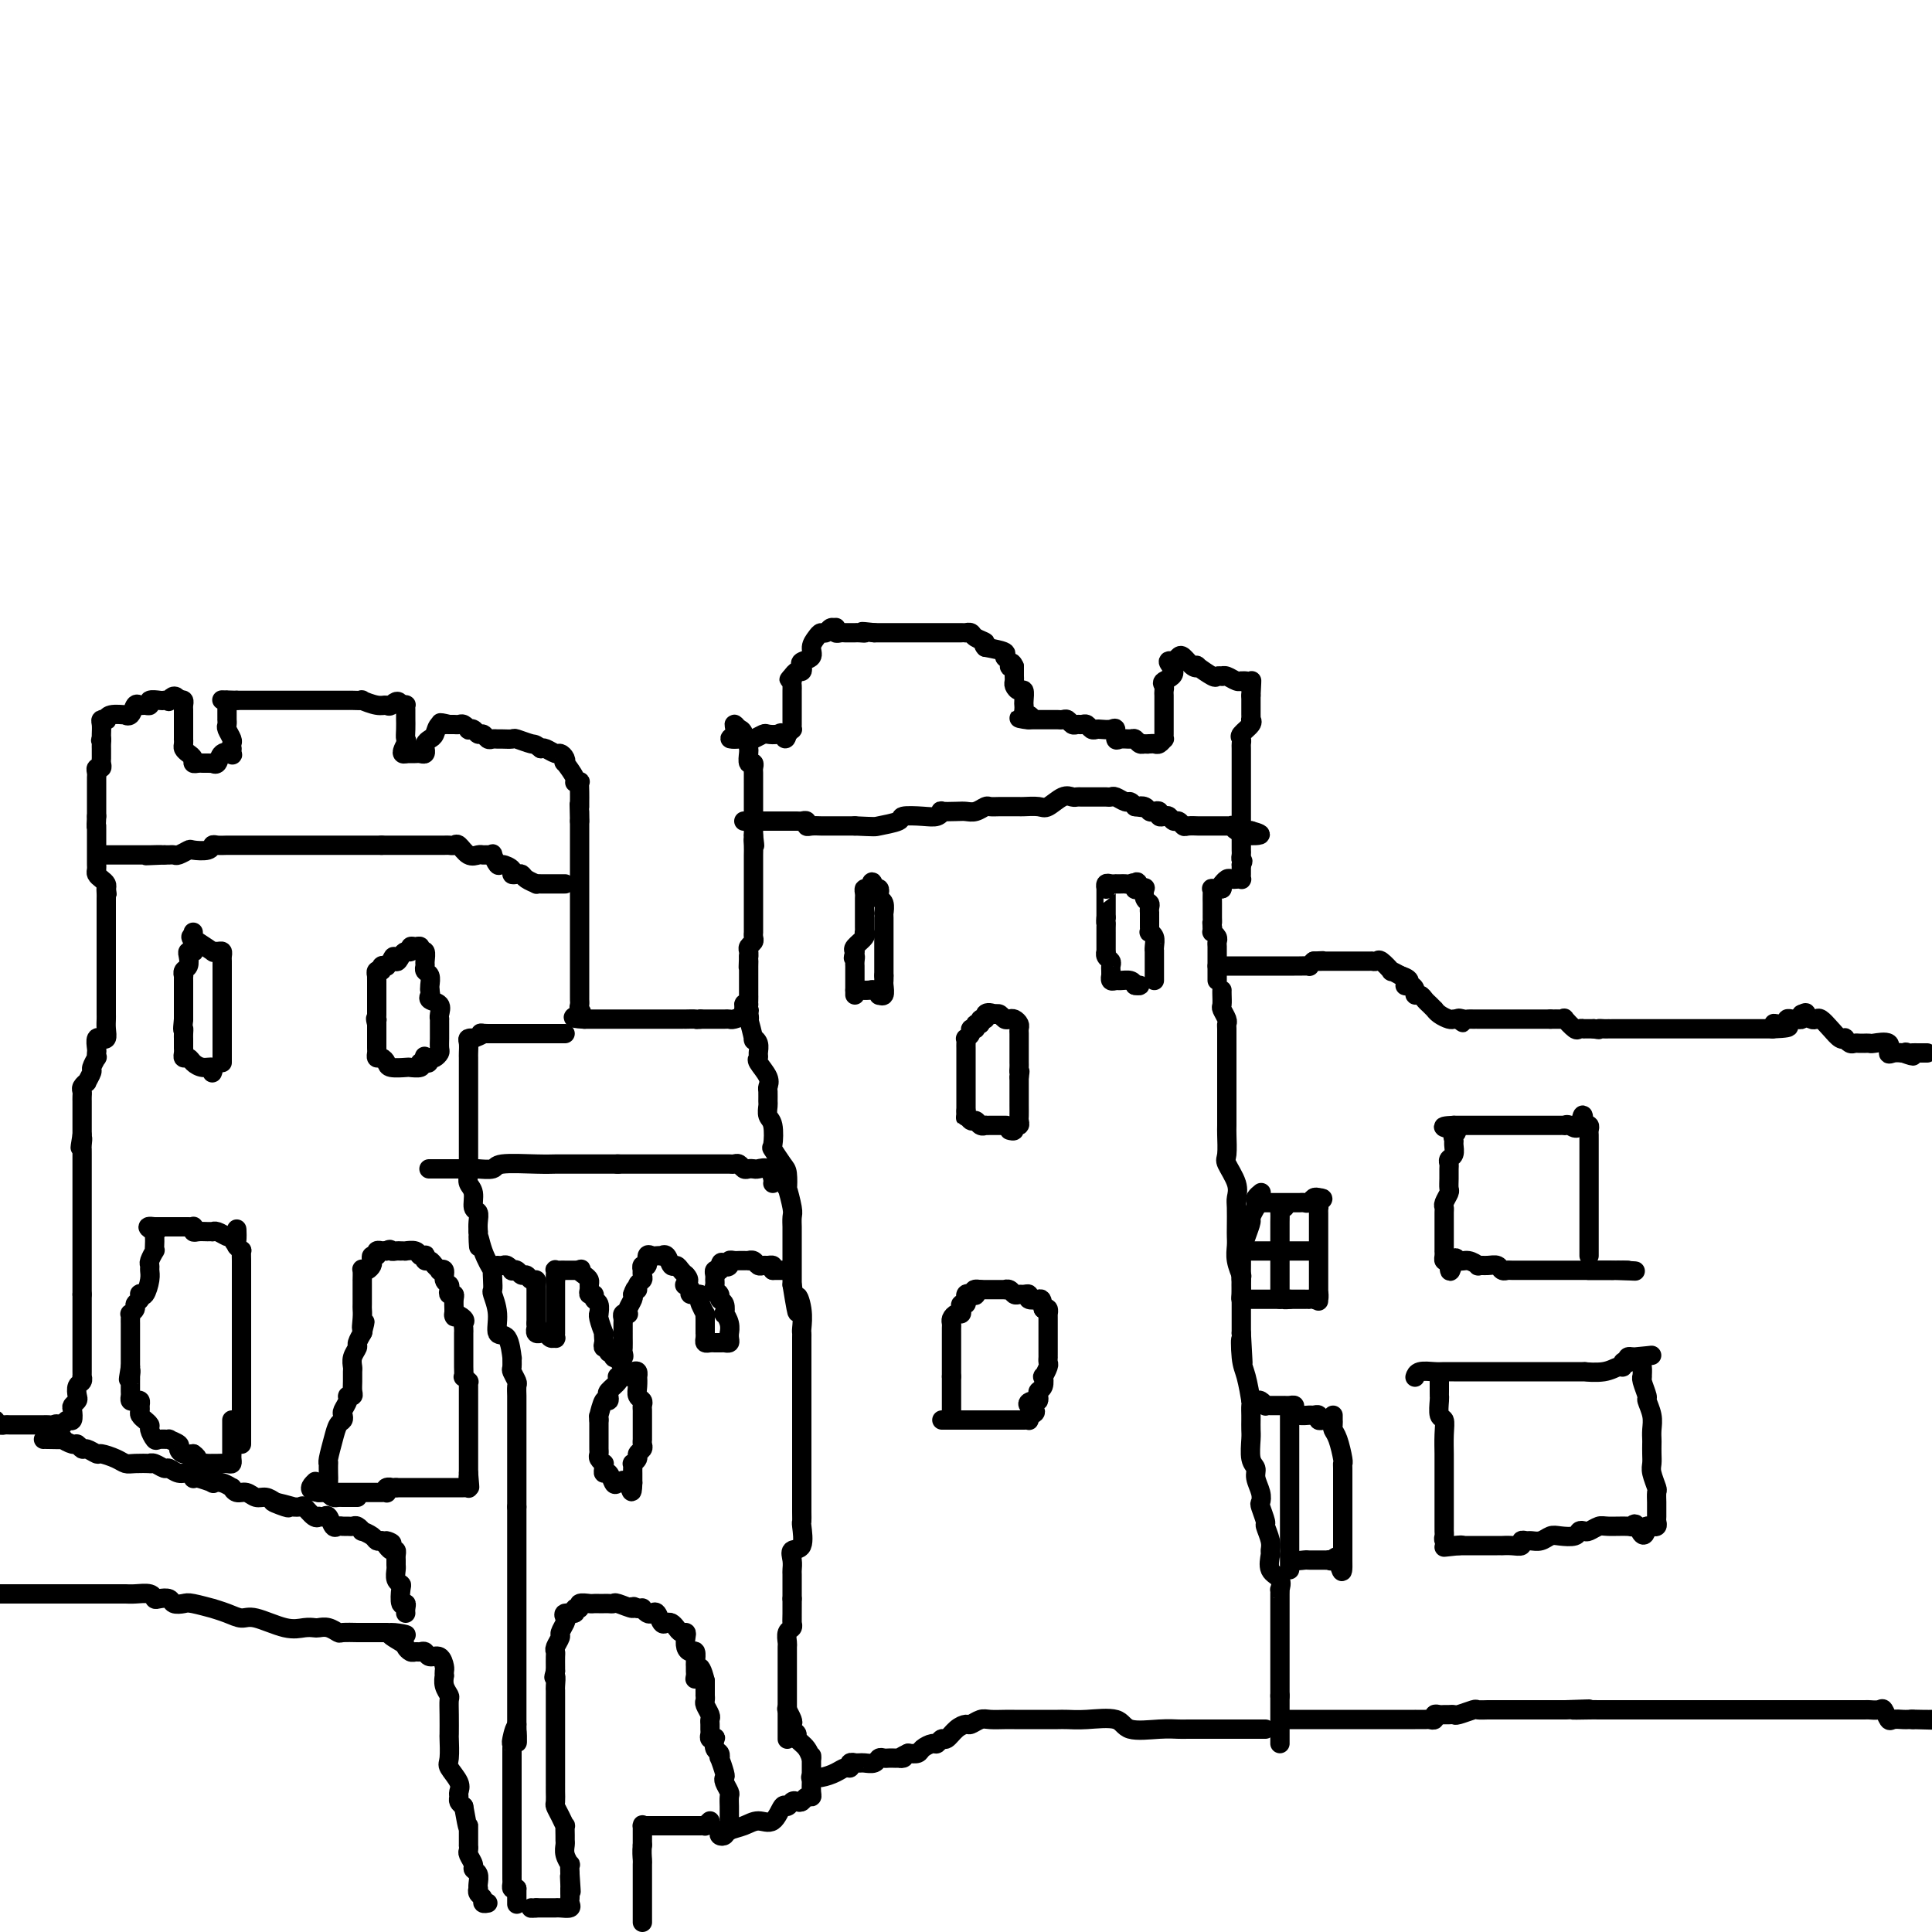 <svg viewBox='0 0 400 400' version='1.1' xmlns='http://www.w3.org/2000/svg' xmlns:xlink='http://www.w3.org/1999/xlink'><g fill='none' stroke='#000000' stroke-width='4' stroke-linecap='round' stroke-linejoin='round'><path d='M252,203c-0.000,-0.449 -0.000,-0.897 0,-1c0.000,-0.103 0.000,0.140 0,0c-0.000,-0.140 -0.000,-0.664 0,-1c0.000,-0.336 0.000,-0.485 0,-1c-0.000,-0.515 -0.000,-1.395 0,-2c0.000,-0.605 0.001,-0.935 0,-1c-0.001,-0.065 -0.004,0.136 0,0c0.004,-0.136 0.015,-0.610 0,-1c-0.015,-0.390 -0.057,-0.696 0,-1c0.057,-0.304 0.211,-0.607 0,-1c-0.211,-0.393 -0.788,-0.875 -1,-1c-0.212,-0.125 -0.061,0.107 0,0c0.061,-0.107 0.030,-0.554 0,-1'/><path d='M251,192c-0.155,-1.885 -0.041,-1.097 0,-1c0.041,0.097 0.011,-0.498 0,-1c-0.011,-0.502 -0.003,-0.912 0,-1c0.003,-0.088 0.001,0.144 0,0c-0.001,-0.144 -0.002,-0.666 0,-1c0.002,-0.334 0.006,-0.482 0,-1c-0.006,-0.518 -0.022,-1.407 0,-2c0.022,-0.593 0.083,-0.890 0,-1c-0.083,-0.110 -0.309,-0.031 0,0c0.309,0.031 1.155,0.016 2,0'/><path d='M253,184c0.262,-1.403 -0.084,-0.912 0,-1c0.084,-0.088 0.597,-0.755 1,-1c0.403,-0.245 0.696,-0.069 1,0c0.304,0.069 0.617,0.030 1,0c0.383,-0.030 0.835,-0.049 1,0c0.165,0.049 0.044,0.168 0,0c-0.044,-0.168 -0.012,-0.622 0,-1c0.012,-0.378 0.003,-0.679 0,-1c-0.003,-0.321 -0.002,-0.660 0,-1'/><path d='M257,179c0.619,-0.952 0.166,-0.831 0,-1c-0.166,-0.169 -0.044,-0.626 0,-1c0.044,-0.374 0.012,-0.663 0,-1c-0.012,-0.337 -0.003,-0.722 0,-1c0.003,-0.278 0.001,-0.450 0,-1c-0.001,-0.550 -0.000,-1.479 0,-2c0.000,-0.521 0.000,-0.632 0,-1c-0.000,-0.368 -0.000,-0.991 0,-2c0.000,-1.009 0.000,-2.403 0,-3c-0.000,-0.597 -0.000,-0.395 0,-1c0.000,-0.605 0.000,-2.015 0,-3c-0.000,-0.985 -0.000,-1.545 0,-2c0.000,-0.455 0.001,-0.805 0,-1c-0.001,-0.195 -0.002,-0.236 0,-1c0.002,-0.764 0.008,-2.250 0,-3c-0.008,-0.750 -0.030,-0.765 0,-1c0.030,-0.235 0.113,-0.689 0,-1c-0.113,-0.311 -0.423,-0.478 0,-1c0.423,-0.522 1.577,-1.401 2,-2c0.423,-0.599 0.113,-0.920 0,-1c-0.113,-0.080 -0.030,0.081 0,0c0.030,-0.081 0.008,-0.403 0,-1c-0.008,-0.597 -0.002,-1.468 0,-2c0.002,-0.532 0.001,-0.723 0,-1c-0.001,-0.277 -0.000,-0.638 0,-1'/><path d='M259,144c0.298,-5.597 0.042,-2.088 0,-1c-0.042,1.088 0.130,-0.243 0,-1c-0.130,-0.757 -0.563,-0.939 -1,-1c-0.437,-0.061 -0.878,-0.002 -1,0c-0.122,0.002 0.073,-0.052 0,0c-0.073,0.052 -0.416,0.209 -1,0c-0.584,-0.209 -1.411,-0.786 -2,-1c-0.589,-0.214 -0.940,-0.065 -1,0c-0.060,0.065 0.170,0.045 0,0c-0.170,-0.045 -0.741,-0.115 -1,0c-0.259,0.115 -0.206,0.416 -1,0c-0.794,-0.416 -2.436,-1.548 -3,-2c-0.564,-0.452 -0.049,-0.223 0,0c0.049,0.223 -0.368,0.441 -1,0c-0.632,-0.441 -1.478,-1.542 -2,-2c-0.522,-0.458 -0.721,-0.274 -1,0c-0.279,0.274 -0.640,0.637 -1,1'/><path d='M243,137c-2.354,-0.738 -0.238,0.915 0,2c0.238,1.085 -1.400,1.600 -2,2c-0.600,0.400 -0.161,0.685 0,1c0.161,0.315 0.043,0.662 0,1c-0.043,0.338 -0.012,0.668 0,1c0.012,0.332 0.003,0.667 0,1c-0.003,0.333 -0.001,0.663 0,1c0.001,0.337 0.000,0.682 0,1c-0.000,0.318 -0.000,0.610 0,1c0.000,0.390 0.000,0.878 0,1c-0.000,0.122 -0.000,-0.121 0,0c0.000,0.121 0.001,0.606 0,1c-0.001,0.394 -0.003,0.698 0,1c0.003,0.302 0.012,0.603 0,1c-0.012,0.397 -0.045,0.891 0,1c0.045,0.109 0.167,-0.167 0,0c-0.167,0.167 -0.622,0.776 -1,1c-0.378,0.224 -0.679,0.064 -1,0c-0.321,-0.064 -0.660,-0.032 -1,0'/><path d='M238,154c-0.644,0.138 -0.753,-0.016 -1,0c-0.247,0.016 -0.630,0.202 -1,0c-0.370,-0.202 -0.725,-0.794 -1,-1c-0.275,-0.206 -0.468,-0.027 -1,0c-0.532,0.027 -1.403,-0.098 -2,0c-0.597,0.098 -0.919,0.418 -1,0c-0.081,-0.418 0.081,-1.575 0,-2c-0.081,-0.425 -0.403,-0.118 -1,0c-0.597,0.118 -1.469,0.046 -2,0c-0.531,-0.046 -0.720,-0.065 -1,0c-0.280,0.065 -0.653,0.215 -1,0c-0.347,-0.215 -0.670,-0.793 -1,-1c-0.330,-0.207 -0.666,-0.041 -1,0c-0.334,0.041 -0.667,-0.041 -1,0c-0.333,0.041 -0.666,0.207 -1,0c-0.334,-0.207 -0.668,-0.788 -1,-1c-0.332,-0.212 -0.663,-0.057 -1,0c-0.337,0.057 -0.682,0.015 -1,0c-0.318,-0.015 -0.609,-0.004 -1,0c-0.391,0.004 -0.881,0.001 -1,0c-0.119,-0.001 0.133,-0.000 0,0c-0.133,0.000 -0.651,0.000 -1,0c-0.349,-0.000 -0.528,-0.000 -1,0c-0.472,0.000 -1.236,0.000 -2,0'/><path d='M213,149c-3.884,-0.709 -1.093,0.017 0,0c1.093,-0.017 0.489,-0.777 0,-1c-0.489,-0.223 -0.862,0.090 -1,0c-0.138,-0.090 -0.040,-0.584 0,-1c0.040,-0.416 0.021,-0.756 0,-1c-0.021,-0.244 -0.044,-0.394 0,-1c0.044,-0.606 0.155,-1.668 0,-2c-0.155,-0.332 -0.578,0.066 -1,0c-0.422,-0.066 -0.845,-0.595 -1,-1c-0.155,-0.405 -0.041,-0.686 0,-1c0.041,-0.314 0.011,-0.661 0,-1c-0.011,-0.339 -0.003,-0.668 0,-1c0.003,-0.332 0.002,-0.666 0,-1'/><path d='M210,138c-0.710,-1.654 -0.986,-0.288 -1,0c-0.014,0.288 0.233,-0.500 0,-1c-0.233,-0.500 -0.947,-0.712 -1,-1c-0.053,-0.288 0.556,-0.654 0,-1c-0.556,-0.346 -2.278,-0.673 -4,-1'/><path d='M204,134c-0.819,-0.801 0.135,-0.803 0,-1c-0.135,-0.197 -1.359,-0.589 -2,-1c-0.641,-0.411 -0.700,-0.842 -1,-1c-0.300,-0.158 -0.840,-0.042 -1,0c-0.160,0.042 0.060,0.011 0,0c-0.060,-0.011 -0.401,-0.003 -1,0c-0.599,0.003 -1.457,0.001 -2,0c-0.543,-0.001 -0.772,-0.000 -1,0c-0.228,0.000 -0.456,0.000 -1,0c-0.544,-0.000 -1.403,-0.000 -2,0c-0.597,0.000 -0.933,0.000 -2,0c-1.067,-0.000 -2.864,-0.000 -4,0c-1.136,0.000 -1.610,0.000 -2,0c-0.390,-0.000 -0.696,-0.000 -1,0c-0.304,0.000 -0.607,0.000 -1,0c-0.393,-0.000 -0.875,-0.000 -1,0c-0.125,0.000 0.107,0.000 0,0c-0.107,-0.000 -0.554,-0.000 -1,0'/><path d='M181,131c-3.963,-0.464 -2.371,-0.124 -2,0c0.371,0.124 -0.478,0.033 -1,0c-0.522,-0.033 -0.718,-0.008 -1,0c-0.282,0.008 -0.650,-0.002 -1,0c-0.350,0.002 -0.681,0.015 -1,0c-0.319,-0.015 -0.624,-0.058 -1,0c-0.376,0.058 -0.822,0.216 -1,0c-0.178,-0.216 -0.089,-0.804 0,-1c0.089,-0.196 0.179,0.002 0,0c-0.179,-0.002 -0.627,-0.205 -1,0c-0.373,0.205 -0.672,0.818 -1,1c-0.328,0.182 -0.684,-0.067 -1,0c-0.316,0.067 -0.593,0.452 -1,1c-0.407,0.548 -0.946,1.261 -1,2c-0.054,0.739 0.375,1.504 0,2c-0.375,0.496 -1.553,0.724 -2,1c-0.447,0.276 -0.161,0.600 0,1c0.161,0.400 0.197,0.877 0,1c-0.197,0.123 -0.628,-0.108 -1,0c-0.372,0.108 -0.686,0.554 -1,1'/><path d='M164,140c-1.238,1.499 -0.332,0.247 0,0c0.332,-0.247 0.089,0.512 0,1c-0.089,0.488 -0.024,0.705 0,1c0.024,0.295 0.006,0.670 0,1c-0.006,0.330 -0.002,0.617 0,1c0.002,0.383 0.000,0.863 0,1c-0.000,0.137 -0.000,-0.069 0,0c0.000,0.069 0.000,0.414 0,1c-0.000,0.586 -0.000,1.415 0,2c0.000,0.585 0.001,0.927 0,1c-0.001,0.073 -0.003,-0.121 0,0c0.003,0.121 0.011,0.558 0,1c-0.011,0.442 -0.041,0.888 0,1c0.041,0.112 0.155,-0.111 0,0c-0.155,0.111 -0.577,0.555 -1,1'/><path d='M163,152c-0.351,1.858 -0.728,0.502 -1,0c-0.272,-0.502 -0.439,-0.148 -1,0c-0.561,0.148 -1.516,0.092 -2,0c-0.484,-0.092 -0.497,-0.221 -1,0c-0.503,0.221 -1.496,0.791 -2,1c-0.504,0.209 -0.520,0.056 -1,0c-0.480,-0.056 -1.423,-0.016 -2,0c-0.577,0.016 -0.789,0.008 -1,0'/><path d='M152,153c-1.690,0.060 -0.417,-0.292 0,-1c0.417,-0.708 -0.024,-1.774 0,-2c0.024,-0.226 0.512,0.387 1,1'/><path d='M153,151c0.397,-0.147 0.891,0.486 1,1c0.109,0.514 -0.167,0.910 0,1c0.167,0.090 0.776,-0.126 1,0c0.224,0.126 0.064,0.593 0,1c-0.064,0.407 -0.031,0.753 0,1c0.031,0.247 0.061,0.393 0,1c-0.061,0.607 -0.212,1.673 0,2c0.212,0.327 0.789,-0.085 1,0c0.211,0.085 0.057,0.666 0,1c-0.057,0.334 -0.015,0.421 0,1c0.015,0.579 0.004,1.651 0,2c-0.004,0.349 -0.001,-0.026 0,0c0.001,0.026 0.000,0.454 0,1c-0.000,0.546 -0.000,1.210 0,2c0.000,0.790 0.000,1.704 0,2c-0.000,0.296 -0.000,-0.027 0,0c0.000,0.027 0.000,0.405 0,1c-0.000,0.595 -0.000,1.407 0,2c0.000,0.593 0.000,0.967 0,1c-0.000,0.033 -0.000,-0.276 0,0c0.000,0.276 0.000,1.138 0,2'/><path d='M156,173c0.464,3.598 0.124,1.594 0,1c-0.124,-0.594 -0.033,0.223 0,1c0.033,0.777 0.009,1.514 0,2c-0.009,0.486 -0.002,0.722 0,1c0.002,0.278 0.001,0.599 0,1c-0.001,0.401 -0.000,0.881 0,1c0.000,0.119 0.000,-0.123 0,0c-0.000,0.123 -0.000,0.610 0,1c0.000,0.390 0.000,0.682 0,1c-0.000,0.318 -0.000,0.663 0,1c0.000,0.337 0.000,0.668 0,1c-0.000,0.332 -0.000,0.666 0,1c0.000,0.334 0.000,0.667 0,1c-0.000,0.333 -0.000,0.667 0,1c0.000,0.333 0.000,0.666 0,1c-0.000,0.334 -0.000,0.668 0,1c0.000,0.332 0.000,0.663 0,1c-0.000,0.337 -0.000,0.682 0,1c0.000,0.318 0.001,0.610 0,1c-0.001,0.390 -0.004,0.878 0,1c0.004,0.122 0.015,-0.122 0,0c-0.015,0.122 -0.057,0.610 0,1c0.057,0.390 0.211,0.682 0,1c-0.211,0.318 -0.788,0.663 -1,1c-0.212,0.337 -0.061,0.668 0,1c0.061,0.332 0.030,0.666 0,1'/><path d='M155,198c-0.155,4.046 -0.041,1.661 0,1c0.041,-0.661 0.011,0.400 0,1c-0.011,0.600 -0.003,0.738 0,1c0.003,0.262 0.001,0.649 0,1c-0.001,0.351 -0.000,0.668 0,1c0.000,0.332 0.000,0.679 0,1c-0.000,0.321 -0.000,0.615 0,1c0.000,0.385 0.001,0.860 0,1c-0.001,0.140 -0.005,-0.054 0,0c0.005,0.054 0.017,0.357 0,1c-0.017,0.643 -0.064,1.626 0,2c0.064,0.374 0.238,0.139 0,0c-0.238,-0.139 -0.889,-0.181 -1,0c-0.111,0.181 0.317,0.584 0,1c-0.317,0.416 -1.380,0.843 -2,1c-0.620,0.157 -0.797,0.042 -1,0c-0.203,-0.042 -0.432,-0.011 -1,0c-0.568,0.011 -1.475,0.003 -2,0c-0.525,-0.003 -0.666,-0.001 -1,0c-0.334,0.001 -0.859,0.000 -1,0c-0.141,-0.000 0.103,-0.000 0,0c-0.103,0.000 -0.551,0.000 -1,0'/><path d='M145,211c-1.494,0.155 -0.729,0.041 -1,0c-0.271,-0.041 -1.578,-0.011 -2,0c-0.422,0.011 0.042,0.003 0,0c-0.042,-0.003 -0.588,-0.001 -1,0c-0.412,0.001 -0.688,0.000 -1,0c-0.312,-0.000 -0.660,-0.000 -1,0c-0.340,0.000 -0.672,0.000 -1,0c-0.328,-0.000 -0.651,-0.000 -1,0c-0.349,0.000 -0.722,0.000 -1,0c-0.278,-0.000 -0.459,-0.000 -1,0c-0.541,0.000 -1.441,0.000 -2,0c-0.559,-0.000 -0.776,-0.000 -1,0c-0.224,0.000 -0.454,0.000 -1,0c-0.546,-0.000 -1.407,-0.000 -2,0c-0.593,0.000 -0.919,0.000 -1,0c-0.081,-0.000 0.084,-0.000 0,0c-0.084,0.000 -0.418,0.000 -1,0c-0.582,-0.000 -1.413,-0.000 -2,0c-0.587,0.000 -0.931,0.000 -1,0c-0.069,-0.000 0.136,-0.000 0,0c-0.136,0.000 -0.614,0.000 -1,0c-0.386,-0.000 -0.682,-0.000 -1,0c-0.318,0.000 -0.659,0.000 -1,0'/><path d='M121,211c-3.939,-0.179 -1.788,-0.626 -1,-1c0.788,-0.374 0.211,-0.677 0,-1c-0.211,-0.323 -0.057,-0.668 0,-1c0.057,-0.332 0.015,-0.650 0,-1c-0.015,-0.350 -0.004,-0.731 0,-1c0.004,-0.269 0.001,-0.425 0,-1c-0.001,-0.575 -0.000,-1.569 0,-2c0.000,-0.431 0.000,-0.300 0,-1c-0.000,-0.700 -0.000,-2.233 0,-3c0.000,-0.767 0.000,-0.770 0,-1c-0.000,-0.230 -0.000,-0.688 0,-1c0.000,-0.312 0.000,-0.479 0,-1c-0.000,-0.521 -0.000,-1.395 0,-2c0.000,-0.605 0.000,-0.940 0,-1c-0.000,-0.060 -0.000,0.155 0,0c0.000,-0.155 0.000,-0.679 0,-1c-0.000,-0.321 -0.000,-0.438 0,-1c0.000,-0.562 0.000,-1.569 0,-2c-0.000,-0.431 -0.000,-0.286 0,-1c0.000,-0.714 0.000,-2.285 0,-3c-0.000,-0.715 -0.000,-0.572 0,-1c0.000,-0.428 0.000,-1.426 0,-2c-0.000,-0.574 -0.000,-0.725 0,-1c0.000,-0.275 0.000,-0.674 0,-1c-0.000,-0.326 0.000,-0.578 0,-1c0.000,-0.422 0.000,-1.012 0,-2c0.000,-0.988 0.000,-2.372 0,-3c0.000,-0.628 0.000,-0.498 0,-1c0.000,-0.502 0.000,-1.635 0,-2c0.000,-0.365 0.000,0.039 0,0c0.000,-0.039 0.000,-0.519 0,-1'/><path d='M120,170c-0.155,-6.526 -0.041,-2.339 0,-1c0.041,1.339 0.011,-0.168 0,-1c-0.011,-0.832 -0.003,-0.987 0,-1c0.003,-0.013 0.002,0.116 0,0c-0.002,-0.116 -0.005,-0.476 0,-1c0.005,-0.524 0.017,-1.213 0,-2c-0.017,-0.787 -0.065,-1.672 0,-2c0.065,-0.328 0.241,-0.097 0,0c-0.241,0.097 -0.901,0.062 -1,0c-0.099,-0.062 0.363,-0.150 0,-1c-0.363,-0.850 -1.549,-2.461 -2,-3c-0.451,-0.539 -0.166,-0.004 0,0c0.166,0.004 0.213,-0.521 0,-1c-0.213,-0.479 -0.686,-0.912 -1,-1c-0.314,-0.088 -0.469,0.169 -1,0c-0.531,-0.169 -1.437,-0.762 -2,-1c-0.563,-0.238 -0.781,-0.119 -1,0'/><path d='M112,155c-1.362,-1.094 -1.268,-0.829 -2,-1c-0.732,-0.171 -2.290,-0.778 -3,-1c-0.710,-0.222 -0.571,-0.058 -1,0c-0.429,0.058 -1.424,0.012 -2,0c-0.576,-0.012 -0.732,0.012 -1,0c-0.268,-0.012 -0.649,-0.059 -1,0c-0.351,0.059 -0.672,0.226 -1,0c-0.328,-0.226 -0.661,-0.844 -1,-1c-0.339,-0.156 -0.682,0.151 -1,0c-0.318,-0.151 -0.610,-0.758 -1,-1c-0.390,-0.242 -0.878,-0.117 -1,0c-0.122,0.117 0.121,0.228 0,0c-0.121,-0.228 -0.607,-0.793 -1,-1c-0.393,-0.207 -0.693,-0.055 -1,0c-0.307,0.055 -0.621,0.015 -1,0c-0.379,-0.015 -0.823,-0.004 -1,0c-0.177,0.004 -0.089,0.002 0,0'/><path d='M93,150c-3.118,-0.745 -1.414,-0.106 -1,0c0.414,0.106 -0.463,-0.321 -1,0c-0.537,0.321 -0.732,1.392 -1,2c-0.268,0.608 -0.607,0.755 -1,1c-0.393,0.245 -0.840,0.587 -1,1c-0.160,0.413 -0.032,0.895 0,1c0.032,0.105 -0.033,-0.168 0,0c0.033,0.168 0.164,0.777 0,1c-0.164,0.223 -0.621,0.060 -1,0c-0.379,-0.060 -0.679,-0.016 -1,0c-0.321,0.016 -0.663,0.005 -1,0c-0.337,-0.005 -0.668,-0.002 -1,0'/><path d='M84,156c-1.392,0.512 -0.373,-1.207 0,-2c0.373,-0.793 0.100,-0.660 0,-1c-0.100,-0.340 -0.027,-1.151 0,-2c0.027,-0.849 0.007,-1.734 0,-2c-0.007,-0.266 -0.001,0.086 0,0c0.001,-0.086 -0.002,-0.612 0,-1c0.002,-0.388 0.011,-0.640 0,-1c-0.011,-0.360 -0.041,-0.828 0,-1c0.041,-0.172 0.155,-0.049 0,0c-0.155,0.049 -0.577,0.025 -1,0'/><path d='M83,146c-0.566,-1.543 -1.481,-0.399 -2,0c-0.519,0.399 -0.643,0.054 -1,0c-0.357,-0.054 -0.946,0.182 -2,0c-1.054,-0.182 -2.574,-0.781 -3,-1c-0.426,-0.219 0.241,-0.059 0,0c-0.241,0.059 -1.389,0.016 -2,0c-0.611,-0.016 -0.686,-0.004 -1,0c-0.314,0.004 -0.866,0.001 -1,0c-0.134,-0.001 0.152,-0.000 0,0c-0.152,0.000 -0.741,0.000 -1,0c-0.259,-0.000 -0.188,-0.000 -1,0c-0.812,0.000 -2.508,0.000 -3,0c-0.492,-0.000 0.218,-0.000 0,0c-0.218,0.000 -1.366,0.000 -2,0c-0.634,-0.000 -0.756,-0.000 -1,0c-0.244,0.000 -0.610,0.000 -1,0c-0.390,-0.000 -0.804,-0.000 -1,0c-0.196,0.000 -0.175,0.000 -1,0c-0.825,-0.000 -2.497,-0.000 -3,0c-0.503,0.000 0.164,0.000 0,0c-0.164,-0.000 -1.157,-0.000 -2,0c-0.843,0.000 -1.535,0.000 -2,0c-0.465,-0.000 -0.702,-0.000 -1,0c-0.298,0.000 -0.657,0.000 -1,0c-0.343,-0.000 -0.669,-0.000 -1,0c-0.331,0.000 -0.665,0.000 -1,0'/><path d='M49,145c-5.503,-0.154 -2.259,-0.038 -1,0c1.259,0.038 0.534,-0.001 0,0c-0.534,0.001 -0.875,0.041 -1,0c-0.125,-0.041 -0.033,-0.165 0,0c0.033,0.165 0.009,0.618 0,1c-0.009,0.382 -0.002,0.694 0,1c0.002,0.306 -0.000,0.606 0,1c0.000,0.394 0.004,0.883 0,1c-0.004,0.117 -0.015,-0.137 0,0c0.015,0.137 0.057,0.667 0,1c-0.057,0.333 -0.211,0.471 0,1c0.211,0.529 0.788,1.450 1,2c0.212,0.550 0.061,0.729 0,1c-0.061,0.271 -0.030,0.636 0,1'/><path d='M48,155c-0.045,1.806 0.343,1.321 0,1c-0.343,-0.321 -1.415,-0.478 -2,0c-0.585,0.478 -0.682,1.592 -1,2c-0.318,0.408 -0.859,0.109 -1,0c-0.141,-0.109 0.116,-0.028 0,0c-0.116,0.028 -0.605,0.005 -1,0c-0.395,-0.005 -0.697,0.010 -1,0c-0.303,-0.010 -0.607,-0.044 -1,0c-0.393,0.044 -0.876,0.167 -1,0c-0.124,-0.167 0.110,-0.623 0,-1c-0.110,-0.377 -0.565,-0.673 -1,-1c-0.435,-0.327 -0.848,-0.683 -1,-1c-0.152,-0.317 -0.041,-0.595 0,-1c0.041,-0.405 0.011,-0.935 0,-1c-0.011,-0.065 -0.003,0.337 0,0c0.003,-0.337 0.001,-1.414 0,-2c-0.001,-0.586 -0.000,-0.682 0,-1c0.000,-0.318 -0.000,-0.859 0,-1c0.000,-0.141 0.001,0.116 0,0c-0.001,-0.116 -0.003,-0.606 0,-1c0.003,-0.394 0.011,-0.693 0,-1c-0.011,-0.307 -0.041,-0.621 0,-1c0.041,-0.379 0.155,-0.823 0,-1c-0.155,-0.177 -0.577,-0.089 -1,0'/><path d='M37,145c-0.777,-1.702 -1.718,-0.457 -2,0c-0.282,0.457 0.097,0.126 0,0c-0.097,-0.126 -0.670,-0.048 -1,0c-0.330,0.048 -0.417,0.066 -1,0c-0.583,-0.066 -1.662,-0.216 -2,0c-0.338,0.216 0.065,0.797 0,1c-0.065,0.203 -0.596,0.026 -1,0c-0.404,-0.026 -0.680,0.098 -1,0c-0.320,-0.098 -0.684,-0.420 -1,0c-0.316,0.420 -0.582,1.580 -1,2c-0.418,0.420 -0.987,0.099 -1,0c-0.013,-0.099 0.529,0.026 0,0c-0.529,-0.026 -2.128,-0.201 -3,0c-0.872,0.201 -1.018,0.779 -1,1c0.018,0.221 0.201,0.087 0,0c-0.201,-0.087 -0.786,-0.126 -1,0c-0.214,0.126 -0.058,0.419 0,1c0.058,0.581 0.016,1.452 0,2c-0.016,0.548 -0.008,0.774 0,1'/><path d='M21,153c-0.309,0.726 -0.083,0.040 0,0c0.083,-0.040 0.022,0.566 0,1c-0.022,0.434 -0.005,0.695 0,1c0.005,0.305 -0.002,0.655 0,1c0.002,0.345 0.015,0.684 0,1c-0.015,0.316 -0.057,0.609 0,1c0.057,0.391 0.211,0.879 0,1c-0.211,0.121 -0.789,-0.126 -1,0c-0.211,0.126 -0.057,0.624 0,1c0.057,0.376 0.015,0.629 0,1c-0.015,0.371 -0.004,0.858 0,1c0.004,0.142 0.001,-0.063 0,0c-0.001,0.063 -0.000,0.394 0,1c0.000,0.606 0.000,1.486 0,2c-0.000,0.514 -0.000,0.663 0,1c0.000,0.337 0.000,0.864 0,1c-0.000,0.136 -0.000,-0.117 0,0c0.000,0.117 0.000,0.605 0,1c-0.000,0.395 -0.000,0.698 0,1'/><path d='M20,169c-0.155,2.941 -0.041,2.294 0,2c0.041,-0.294 0.011,-0.233 0,0c-0.011,0.233 -0.003,0.640 0,1c0.003,0.360 0.001,0.674 0,1c-0.001,0.326 -0.000,0.665 0,1c0.000,0.335 -0.000,0.667 0,1c0.000,0.333 0.000,0.667 0,1c-0.000,0.333 -0.001,0.667 0,1c0.001,0.333 0.003,0.667 0,1c-0.003,0.333 -0.011,0.667 0,1c0.011,0.333 0.042,0.667 0,1c-0.042,0.333 -0.155,0.667 0,1c0.155,0.333 0.580,0.667 1,1c0.420,0.333 0.834,0.667 1,1c0.166,0.333 0.083,0.667 0,1'/><path d='M22,184c0.309,2.273 0.083,0.454 0,0c-0.083,-0.454 -0.022,0.457 0,1c0.022,0.543 0.006,0.718 0,1c-0.006,0.282 -0.002,0.671 0,1c0.002,0.329 0.000,0.599 0,1c-0.000,0.401 -0.000,0.935 0,1c0.000,0.065 0.000,-0.337 0,0c-0.000,0.337 -0.000,1.414 0,2c0.000,0.586 0.000,0.682 0,1c-0.000,0.318 -0.000,0.858 0,1c0.000,0.142 0.000,-0.116 0,0c-0.000,0.116 -0.000,0.605 0,1c0.000,0.395 0.000,0.697 0,1c-0.000,0.303 -0.000,0.606 0,1c0.000,0.394 0.000,0.879 0,1c-0.000,0.121 -0.000,-0.123 0,0c0.000,0.123 0.000,0.611 0,1c-0.000,0.389 -0.000,0.678 0,1c0.000,0.322 0.000,0.678 0,1c-0.000,0.322 -0.000,0.610 0,1c0.000,0.390 0.000,0.881 0,1c-0.000,0.119 -0.000,-0.133 0,0c0.000,0.133 0.000,0.651 0,1c-0.000,0.349 -0.000,0.528 0,1c0.000,0.472 0.000,1.236 0,2'/><path d='M22,206c0.000,3.295 0.000,0.531 0,0c-0.000,-0.531 -0.000,1.170 0,2c0.000,0.830 0.001,0.790 0,1c-0.001,0.210 -0.004,0.669 0,1c0.004,0.331 0.016,0.534 0,1c-0.016,0.466 -0.061,1.195 0,2c0.061,0.805 0.226,1.687 0,2c-0.226,0.313 -0.845,0.058 -1,0c-0.155,-0.058 0.154,0.080 0,0c-0.154,-0.080 -0.772,-0.377 -1,0c-0.228,0.377 -0.065,1.429 0,2c0.065,0.571 0.033,0.663 0,1c-0.033,0.337 -0.065,0.921 0,1c0.065,0.079 0.229,-0.348 0,0c-0.229,0.348 -0.850,1.469 -1,2c-0.150,0.531 0.170,0.471 0,1c-0.170,0.529 -0.830,1.647 -1,2c-0.170,0.353 0.151,-0.059 0,0c-0.151,0.059 -0.772,0.589 -1,1c-0.228,0.411 -0.061,0.701 0,1c0.061,0.299 0.016,0.605 0,1c-0.016,0.395 -0.004,0.879 0,1c0.004,0.121 0.001,-0.123 0,0c-0.001,0.123 -0.000,0.611 0,1c0.000,0.389 0.000,0.677 0,1c-0.000,0.323 -0.000,0.680 0,1c0.000,0.320 0.000,0.601 0,1c-0.000,0.399 -0.000,0.915 0,1c0.000,0.085 0.000,-0.261 0,0c-0.000,0.261 -0.000,1.131 0,2'/><path d='M17,235c-0.774,4.666 -0.207,1.833 0,1c0.207,-0.833 0.056,0.336 0,1c-0.056,0.664 -0.015,0.822 0,1c0.015,0.178 0.004,0.376 0,1c-0.004,0.624 -0.001,1.673 0,2c0.001,0.327 0.000,-0.067 0,0c-0.000,0.067 -0.000,0.597 0,1c0.000,0.403 0.000,0.681 0,1c-0.000,0.319 -0.000,0.681 0,1c0.000,0.319 0.000,0.596 0,1c-0.000,0.404 -0.000,0.934 0,1c0.000,0.066 0.000,-0.333 0,0c-0.000,0.333 -0.000,1.398 0,2c0.000,0.602 0.000,0.742 0,1c-0.000,0.258 -0.000,0.633 0,1c0.000,0.367 0.000,0.724 0,1c-0.000,0.276 -0.000,0.470 0,1c0.000,0.530 0.000,1.398 0,2c-0.000,0.602 -0.000,0.940 0,1c0.000,0.060 0.000,-0.157 0,0c-0.000,0.157 -0.000,0.689 0,1c0.000,0.311 0.000,0.402 0,1c-0.000,0.598 -0.000,1.704 0,2c0.000,0.296 0.000,-0.219 0,0c-0.000,0.219 -0.000,1.172 0,2c0.000,0.828 0.000,1.531 0,2c0.000,0.469 -0.000,0.703 0,1c0.000,0.297 0.000,0.657 0,1c0.000,0.343 -0.000,0.669 0,1c0.000,0.331 0.000,0.666 0,1c0.000,0.334 0.000,0.667 0,1'/><path d='M17,268c0.000,5.228 0.000,1.796 0,1c-0.000,-0.796 -0.000,1.042 0,2c0.000,0.958 0.000,1.035 0,1c-0.000,-0.035 -0.000,-0.182 0,0c0.000,0.182 0.000,0.693 0,1c-0.000,0.307 -0.000,0.411 0,1c0.000,0.589 0.000,1.663 0,2c-0.000,0.337 -0.000,-0.065 0,0c0.000,0.065 0.000,0.596 0,1c-0.000,0.404 -0.000,0.681 0,1c0.000,0.319 0.000,0.681 0,1c-0.000,0.319 -0.000,0.596 0,1c0.000,0.404 0.000,0.935 0,1c-0.000,0.065 -0.000,-0.337 0,0c0.000,0.337 0.001,1.414 0,2c-0.001,0.586 -0.004,0.681 0,1c0.004,0.319 0.015,0.863 0,1c-0.015,0.137 -0.056,-0.132 0,0c0.056,0.132 0.207,0.666 0,1c-0.207,0.334 -0.774,0.470 -1,1c-0.226,0.530 -0.112,1.456 0,2c0.112,0.544 0.223,0.705 0,1c-0.223,0.295 -0.781,0.723 -1,1c-0.219,0.277 -0.100,0.404 0,1c0.100,0.596 0.181,1.660 0,2c-0.181,0.340 -0.623,-0.046 -1,0c-0.377,0.046 -0.688,0.523 -1,1'/><path d='M13,295c-0.797,1.392 -0.791,0.373 -1,0c-0.209,-0.373 -0.633,-0.100 -1,0c-0.367,0.100 -0.676,0.027 -1,0c-0.324,-0.027 -0.664,-0.007 -1,0c-0.336,0.007 -0.669,0.002 -1,0c-0.331,-0.002 -0.661,-0.001 -1,0c-0.339,0.001 -0.686,0.000 -1,0c-0.314,-0.000 -0.595,-0.000 -1,0c-0.405,0.000 -0.935,0.001 -1,0c-0.065,-0.001 0.333,-0.003 0,0c-0.333,0.003 -1.399,0.011 -2,0c-0.601,-0.011 -0.739,-0.041 -1,0c-0.261,0.041 -0.646,0.155 -1,0c-0.354,-0.155 -0.677,-0.577 -1,-1'/><path d='M252,200c0.333,0.000 0.666,0.000 1,0c0.334,-0.000 0.671,-0.000 1,0c0.329,0.000 0.652,0.000 1,0c0.348,-0.000 0.723,-0.000 1,0c0.277,0.000 0.456,0.000 1,0c0.544,-0.000 1.452,-0.000 2,0c0.548,0.000 0.737,0.000 1,0c0.263,-0.000 0.599,-0.000 1,0c0.401,0.000 0.868,0.000 1,0c0.132,-0.000 -0.071,-0.000 0,0c0.071,0.000 0.414,0.000 1,0c0.586,-0.000 1.414,-0.000 2,0c0.586,0.000 0.929,0.000 1,0c0.071,-0.000 -0.131,-0.000 0,0c0.131,0.000 0.595,0.001 1,0c0.405,-0.001 0.752,-0.003 1,0c0.248,0.003 0.396,0.011 1,0c0.604,-0.011 1.663,-0.041 2,0c0.337,0.041 -0.046,0.155 0,0c0.046,-0.155 0.523,-0.577 1,-1'/><path d='M272,199c3.277,-0.155 1.470,-0.041 1,0c-0.470,0.041 0.399,0.011 1,0c0.601,-0.011 0.935,-0.003 1,0c0.065,0.003 -0.137,0.001 0,0c0.137,-0.001 0.615,-0.000 1,0c0.385,0.000 0.677,0.000 1,0c0.323,-0.000 0.678,-0.000 1,0c0.322,0.000 0.611,0.000 1,0c0.389,-0.000 0.877,-0.000 1,0c0.123,0.000 -0.121,0.000 0,0c0.121,-0.000 0.606,-0.000 1,0c0.394,0.000 0.697,0.001 1,0c0.303,-0.001 0.605,-0.002 1,0c0.395,0.002 0.884,0.008 1,0c0.116,-0.008 -0.142,-0.031 0,0c0.142,0.031 0.685,0.116 1,0c0.315,-0.116 0.404,-0.433 1,0c0.596,0.433 1.699,1.617 2,2c0.301,0.383 -0.200,-0.033 0,0c0.200,0.033 1.100,0.517 2,1'/><path d='M290,202c2.968,0.929 1.387,1.751 1,2c-0.387,0.249 0.421,-0.074 1,0c0.579,0.074 0.928,0.544 1,1c0.072,0.456 -0.135,0.897 0,1c0.135,0.103 0.610,-0.131 1,0c0.390,0.131 0.695,0.626 1,1c0.305,0.374 0.610,0.626 1,1c0.390,0.374 0.864,0.871 1,1c0.136,0.129 -0.066,-0.109 0,0c0.066,0.109 0.399,0.565 1,1c0.601,0.435 1.469,0.848 2,1c0.531,0.152 0.723,0.043 1,0c0.277,-0.043 0.638,-0.022 1,0'/><path d='M302,211c1.809,1.392 0.331,0.373 0,0c-0.331,-0.373 0.483,-0.100 1,0c0.517,0.100 0.736,0.027 1,0c0.264,-0.027 0.572,-0.007 1,0c0.428,0.007 0.976,0.002 1,0c0.024,-0.002 -0.475,-0.001 0,0c0.475,0.001 1.923,0.000 3,0c1.077,-0.000 1.781,-0.000 2,0c0.219,0.000 -0.048,0.000 0,0c0.048,-0.000 0.412,-0.000 1,0c0.588,0.000 1.400,0.000 2,0c0.600,-0.000 0.987,-0.000 1,0c0.013,0.000 -0.347,0.000 0,0c0.347,-0.000 1.399,-0.000 2,0c0.601,0.000 0.749,0.000 1,0c0.251,-0.000 0.606,-0.000 1,0c0.394,0.000 0.827,0.000 1,0c0.173,-0.000 0.085,-0.000 0,0c-0.085,0.000 -0.167,0.000 0,0c0.167,-0.000 0.584,-0.000 1,0'/><path d='M321,211c3.123,0.002 1.432,0.008 1,0c-0.432,-0.008 0.395,-0.030 1,0c0.605,0.030 0.989,0.113 1,0c0.011,-0.113 -0.352,-0.423 0,0c0.352,0.423 1.420,1.577 2,2c0.580,0.423 0.671,0.113 1,0c0.329,-0.113 0.896,-0.031 1,0c0.104,0.031 -0.256,0.009 0,0c0.256,-0.009 1.128,-0.004 2,0'/><path d='M330,213c1.575,0.309 1.012,0.083 1,0c-0.012,-0.083 0.529,-0.022 1,0c0.471,0.022 0.874,0.006 1,0c0.126,-0.006 -0.024,-0.002 0,0c0.024,0.002 0.223,0.000 1,0c0.777,-0.000 2.131,-0.000 3,0c0.869,0.000 1.254,0.000 2,0c0.746,-0.000 1.852,-0.000 3,0c1.148,0.000 2.337,0.000 3,0c0.663,-0.000 0.801,-0.000 1,0c0.199,0.000 0.458,0.000 1,0c0.542,-0.000 1.367,-0.000 2,0c0.633,0.000 1.073,0.000 2,0c0.927,-0.000 2.342,-0.000 3,0c0.658,0.000 0.559,0.000 1,0c0.441,-0.000 1.423,-0.000 2,0c0.577,0.000 0.748,0.000 1,0c0.252,-0.000 0.585,-0.000 1,0c0.415,0.000 0.912,0.000 1,0c0.088,-0.000 -0.234,-0.000 0,0c0.234,0.000 1.025,0.000 2,0c0.975,-0.000 2.136,-0.000 3,0c0.864,0.000 1.432,0.000 2,0'/><path d='M367,213c5.962,-0.228 2.367,-0.797 1,-1c-1.367,-0.203 -0.507,-0.040 0,0c0.507,0.040 0.660,-0.042 1,0c0.340,0.042 0.865,0.208 1,0c0.135,-0.208 -0.122,-0.792 0,-1c0.122,-0.208 0.621,-0.042 1,0c0.379,0.042 0.638,-0.040 1,0c0.362,0.040 0.828,0.203 1,0c0.172,-0.203 0.049,-0.772 0,-1c-0.049,-0.228 -0.025,-0.114 0,0'/><path d='M373,210c1.108,-0.523 0.877,-0.331 1,0c0.123,0.331 0.600,0.800 1,1c0.400,0.200 0.724,0.131 1,0c0.276,-0.131 0.504,-0.323 1,0c0.496,0.323 1.260,1.162 2,2c0.740,0.838 1.455,1.675 2,2c0.545,0.325 0.919,0.140 1,0c0.081,-0.140 -0.132,-0.234 0,0c0.132,0.234 0.609,0.795 1,1c0.391,0.205 0.697,0.055 1,0c0.303,-0.055 0.604,-0.014 1,0c0.396,0.014 0.888,0.002 1,0c0.112,-0.002 -0.156,0.007 0,0c0.156,-0.007 0.738,-0.030 1,0c0.262,0.030 0.206,0.113 1,0c0.794,-0.113 2.440,-0.422 3,0c0.560,0.422 0.035,1.575 0,2c-0.035,0.425 0.418,0.121 1,0c0.582,-0.121 1.291,-0.061 2,0'/><path d='M394,218c3.488,1.238 1.708,0.332 1,0c-0.708,-0.332 -0.344,-0.089 0,0c0.344,0.089 0.667,0.024 1,0c0.333,-0.024 0.677,-0.006 1,0c0.323,0.006 0.625,0.002 1,0c0.375,-0.002 0.821,-0.000 1,0c0.179,0.000 0.089,0.000 0,0'/><path d='M253,205c-0.008,0.212 -0.016,0.424 0,1c0.016,0.576 0.057,1.515 0,2c-0.057,0.485 -0.211,0.517 0,1c0.211,0.483 0.789,1.417 1,2c0.211,0.583 0.057,0.814 0,1c-0.057,0.186 -0.015,0.327 0,1c0.015,0.673 0.004,1.878 0,3c-0.004,1.122 -0.001,2.162 0,3c0.001,0.838 0.000,1.475 0,2c-0.000,0.525 -0.000,0.939 0,2c0.000,1.061 0.001,2.767 0,4c-0.001,1.233 -0.002,1.991 0,3c0.002,1.009 0.008,2.269 0,3c-0.008,0.731 -0.030,0.935 0,2c0.030,1.065 0.113,2.993 0,4c-0.113,1.007 -0.423,1.092 0,2c0.423,0.908 1.577,2.638 2,4c0.423,1.362 0.114,2.356 0,3c-0.114,0.644 -0.031,0.937 0,2c0.031,1.063 0.012,2.895 0,4c-0.012,1.105 -0.017,1.483 0,2c0.017,0.517 0.057,1.175 0,2c-0.057,0.825 -0.211,1.818 0,3c0.211,1.182 0.789,2.553 1,3c0.211,0.447 0.057,-0.029 0,1c-0.057,1.029 -0.015,3.565 0,5c0.015,1.435 0.004,1.771 0,2c-0.004,0.229 -0.001,0.351 0,1c0.001,0.649 0.001,1.824 0,3'/><path d='M257,276c0.631,11.299 0.207,4.045 0,2c-0.207,-2.045 -0.199,1.119 0,3c0.199,1.881 0.589,2.478 1,4c0.411,1.522 0.842,3.970 1,5c0.158,1.030 0.043,0.644 0,1c-0.043,0.356 -0.013,1.454 0,2c0.013,0.546 0.007,0.541 0,1c-0.007,0.459 -0.017,1.382 0,2c0.017,0.618 0.061,0.931 0,2c-0.061,1.069 -0.226,2.892 0,4c0.226,1.108 0.844,1.499 1,2c0.156,0.501 -0.150,1.112 0,2c0.150,0.888 0.757,2.053 1,3c0.243,0.947 0.121,1.675 0,2c-0.121,0.325 -0.243,0.248 0,1c0.243,0.752 0.850,2.332 1,3c0.150,0.668 -0.158,0.423 0,1c0.158,0.577 0.782,1.974 1,3c0.218,1.026 0.030,1.680 0,2c-0.030,0.320 0.097,0.306 0,1c-0.097,0.694 -0.418,2.097 0,3c0.418,0.903 1.576,1.306 2,2c0.424,0.694 0.114,1.679 0,2c-0.114,0.321 -0.030,-0.022 0,0c0.030,0.022 0.008,0.408 0,1c-0.008,0.592 -0.002,1.388 0,2c0.002,0.612 0.001,1.038 0,2c-0.001,0.962 -0.000,2.461 0,3c0.000,0.539 0.000,0.119 0,1c-0.000,0.881 -0.000,3.062 0,4c0.000,0.938 0.000,0.633 0,1c-0.000,0.367 -0.000,1.407 0,2c0.000,0.593 0.000,0.741 0,1c-0.000,0.259 -0.000,0.630 0,1c0.000,0.370 0.000,0.738 0,1c-0.000,0.262 -0.000,0.417 0,1c0.000,0.583 0.000,1.595 0,2c-0.000,0.405 -0.000,0.202 0,0'/><path d='M265,351c0.000,4.119 0.000,2.417 0,2c0.000,-0.417 0.000,0.452 0,1c0.000,0.548 0.000,0.777 0,1c0.000,0.223 0.000,0.442 0,1c0.000,0.558 0.000,1.456 0,2c0.000,0.544 0.000,0.733 0,1c0.000,0.267 0.000,0.610 0,1c0.000,0.390 0.000,0.826 0,1c0.000,0.174 0.000,0.087 0,0'/><path d='M155,208c-0.534,-0.187 -1.067,-0.375 -1,0c0.067,0.375 0.735,1.311 1,2c0.265,0.689 0.127,1.129 0,1c-0.127,-0.129 -0.245,-0.827 0,0c0.245,0.827 0.851,3.178 1,4c0.149,0.822 -0.158,0.117 0,0c0.158,-0.117 0.782,0.356 1,1c0.218,0.644 0.030,1.458 0,2c-0.030,0.542 0.097,0.813 0,1c-0.097,0.187 -0.418,0.292 0,1c0.418,0.708 1.576,2.020 2,3c0.424,0.980 0.113,1.628 0,2c-0.113,0.372 -0.026,0.467 0,1c0.026,0.533 -0.007,1.502 0,2c0.007,0.498 0.053,0.523 0,1c-0.053,0.477 -0.204,1.406 0,2c0.204,0.594 0.762,0.853 1,2c0.238,1.147 0.155,3.181 0,4c-0.155,0.819 -0.382,0.422 0,1c0.382,0.578 1.374,2.130 2,3c0.626,0.870 0.886,1.058 1,2c0.114,0.942 0.083,2.638 0,3c-0.083,0.362 -0.218,-0.610 0,0c0.218,0.610 0.791,2.801 1,4c0.209,1.199 0.056,1.407 0,2c-0.056,0.593 -0.015,1.571 0,2c0.015,0.429 0.004,0.310 0,1c-0.004,0.690 -0.001,2.188 0,3c0.001,0.812 0.000,0.939 0,1c-0.000,0.061 -0.000,0.055 0,1c0.000,0.945 0.000,2.841 0,4c-0.000,1.159 -0.000,1.579 0,2'/><path d='M164,266c1.558,9.592 0.953,4.573 1,3c0.047,-1.573 0.745,0.301 1,2c0.255,1.699 0.068,3.222 0,4c-0.068,0.778 -0.018,0.809 0,1c0.018,0.191 0.005,0.542 0,1c-0.005,0.458 -0.001,1.025 0,2c0.001,0.975 0.000,2.359 0,3c-0.000,0.641 -0.000,0.539 0,1c0.000,0.461 0.000,1.486 0,2c-0.000,0.514 -0.000,0.519 0,1c0.000,0.481 0.000,1.439 0,2c-0.000,0.561 -0.000,0.727 0,1c0.000,0.273 0.000,0.655 0,1c-0.000,0.345 -0.000,0.655 0,1c0.000,0.345 0.000,0.725 0,1c-0.000,0.275 -0.000,0.445 0,1c0.000,0.555 0.000,1.495 0,2c-0.000,0.505 -0.000,0.576 0,1c0.000,0.424 0.000,1.203 0,2c-0.000,0.797 -0.000,1.614 0,2c0.000,0.386 0.000,0.341 0,1c-0.000,0.659 -0.000,2.022 0,3c0.000,0.978 0.000,1.570 0,2c-0.000,0.430 -0.000,0.699 0,1c0.000,0.301 0.000,0.634 0,1c-0.000,0.366 -0.001,0.763 0,1c0.001,0.237 0.002,0.313 0,1c-0.002,0.687 -0.008,1.987 0,3c0.008,1.013 0.030,1.741 0,2c-0.030,0.259 -0.113,0.048 0,1c0.113,0.952 0.423,3.066 0,4c-0.423,0.934 -1.577,0.688 -2,1c-0.423,0.312 -0.113,1.182 0,2c0.113,0.818 0.030,1.584 0,2c-0.030,0.416 -0.008,0.483 0,1c0.008,0.517 0.002,1.485 0,2c-0.002,0.515 -0.001,0.576 0,1c0.001,0.424 0.000,1.212 0,2'/><path d='M164,331c-0.001,10.189 -0.004,3.163 0,1c0.004,-2.163 0.015,0.538 0,2c-0.015,1.462 -0.057,1.686 0,2c0.057,0.314 0.211,0.718 0,1c-0.211,0.282 -0.789,0.443 -1,1c-0.211,0.557 -0.057,1.511 0,2c0.057,0.489 0.015,0.512 0,1c-0.015,0.488 -0.004,1.439 0,2c0.004,0.561 0.001,0.732 0,1c-0.001,0.268 -0.000,0.635 0,1c0.000,0.365 0.000,0.729 0,1c-0.000,0.271 -0.000,0.450 0,1c0.000,0.550 0.000,1.471 0,2c-0.000,0.529 -0.000,0.666 0,1c0.000,0.334 0.000,0.867 0,1c-0.000,0.133 -0.000,-0.132 0,0c0.000,0.132 0.000,0.660 0,1c-0.000,0.340 -0.000,0.490 0,1c0.000,0.510 0.000,1.379 0,2c-0.000,0.621 -0.000,0.993 0,1c0.000,0.007 0.000,-0.352 0,0c-0.000,0.352 -0.000,1.415 0,2c0.000,0.585 0.000,0.693 0,1c-0.000,0.307 -0.000,0.813 0,1c0.000,0.187 0.000,0.053 0,0c-0.000,-0.053 -0.000,-0.027 0,0'/><path d='M117,214c-0.303,0.000 -0.606,0.000 -1,0c-0.394,0.000 -0.879,0.000 -1,0c-0.121,0.000 0.121,-0.000 0,0c-0.121,0.000 -0.606,0.000 -1,0c-0.394,0.000 -0.697,-0.000 -1,0c-0.303,0.000 -0.605,0.000 -1,0c-0.395,-0.000 -0.883,0.000 -1,0c-0.117,0.000 0.136,0.000 0,0c-0.136,0.000 -0.663,0.000 -1,0c-0.337,-0.000 -0.486,0.000 -1,0c-0.514,0.000 -1.395,0.000 -2,0c-0.605,0.000 -0.935,0.000 -1,0c-0.065,0.000 0.136,0.000 0,0c-0.136,-0.000 -0.610,-0.000 -1,0c-0.390,0.000 -0.696,0.000 -1,0c-0.304,0.000 -0.607,-0.000 -1,0c-0.393,0.000 -0.875,0.000 -1,0c-0.125,0.000 0.107,-0.000 0,0c-0.107,0.000 -0.554,0.000 -1,0'/><path d='M101,214c-2.576,-0.060 -1.016,-0.210 -1,0c0.016,0.210 -1.512,0.781 -2,1c-0.488,0.219 0.066,0.086 0,0c-0.066,-0.086 -0.750,-0.125 -1,0c-0.250,0.125 -0.067,0.415 0,1c0.067,0.585 0.018,1.465 0,2c-0.018,0.535 -0.005,0.725 0,1c0.005,0.275 0.001,0.636 0,1c-0.001,0.364 -0.000,0.731 0,1c0.000,0.269 0.000,0.440 0,1c-0.000,0.560 -0.000,1.510 0,2c0.000,0.490 0.000,0.520 0,1c-0.000,0.480 -0.000,1.411 0,2c0.000,0.589 0.000,0.835 0,1c-0.000,0.165 -0.000,0.247 0,1c0.000,0.753 0.000,2.177 0,3c-0.000,0.823 -0.000,1.046 0,1c0.000,-0.046 0.000,-0.359 0,0c-0.000,0.359 -0.000,1.391 0,2c0.000,0.609 0.000,0.794 0,1c-0.000,0.206 -0.000,0.432 0,1c0.000,0.568 0.000,1.479 0,2c-0.000,0.521 -0.001,0.654 0,1c0.001,0.346 0.004,0.906 0,1c-0.004,0.094 -0.016,-0.280 0,0c0.016,0.280 0.061,1.212 0,2c-0.061,0.788 -0.226,1.433 0,2c0.226,0.567 0.845,1.058 1,2c0.155,0.942 -0.154,2.335 0,3c0.154,0.665 0.772,0.602 1,1c0.228,0.398 0.065,1.257 0,2c-0.065,0.743 -0.033,1.372 0,2'/><path d='M99,255c0.281,5.835 -0.016,1.923 0,1c0.016,-0.923 0.344,1.143 1,3c0.656,1.857 1.639,3.503 2,4c0.361,0.497 0.101,-0.157 0,0c-0.101,0.157 -0.043,1.125 0,2c0.043,0.875 0.071,1.656 0,2c-0.071,0.344 -0.239,0.251 0,1c0.239,0.749 0.887,2.339 1,4c0.113,1.661 -0.309,3.395 0,4c0.309,0.605 1.350,0.083 2,1c0.650,0.917 0.910,3.272 1,4c0.090,0.728 0.010,-0.171 0,0c-0.010,0.171 0.050,1.412 0,2c-0.050,0.588 -0.210,0.525 0,1c0.210,0.475 0.788,1.489 1,2c0.212,0.511 0.057,0.518 0,1c-0.057,0.482 -0.015,1.439 0,2c0.015,0.561 0.004,0.728 0,1c-0.004,0.272 -0.001,0.650 0,1c0.001,0.350 0.000,0.671 0,1c-0.000,0.329 -0.000,0.666 0,1c0.000,0.334 0.000,0.666 0,1c-0.000,0.334 -0.000,0.671 0,1c0.000,0.329 0.000,0.652 0,1c-0.000,0.348 -0.000,0.723 0,1c0.000,0.277 0.000,0.456 0,1c-0.000,0.544 -0.000,1.454 0,2c0.000,0.546 0.000,0.727 0,1c-0.000,0.273 -0.000,0.637 0,1c0.000,0.363 0.000,0.724 0,1c-0.000,0.276 -0.000,0.468 0,1c0.000,0.532 0.000,1.403 0,2c-0.000,0.597 -0.000,0.919 0,1c0.000,0.081 0.000,-0.081 0,0c-0.000,0.081 -0.000,0.403 0,1c0.000,0.597 0.000,1.468 0,2c-0.000,0.532 -0.000,0.723 0,1c0.000,0.277 0.000,0.638 0,1'/><path d='M107,312c0.000,3.904 0.000,1.164 0,1c0.000,-0.164 -0.000,2.247 0,3c0.000,0.753 0.000,-0.151 0,0c0.000,0.151 -0.000,1.358 0,2c0.000,0.642 0.000,0.719 0,1c-0.000,0.281 0.000,0.765 0,1c0.000,0.235 0.000,0.220 0,1c0.000,0.780 0.000,2.356 0,3c-0.000,0.644 0.000,0.357 0,1c0.000,0.643 0.000,2.218 0,3c0.000,0.782 0.000,0.773 0,1c0.000,0.227 0.000,0.691 0,1c-0.000,0.309 -0.000,0.464 0,1c0.000,0.536 0.000,1.453 0,2c0.000,0.547 -0.000,0.725 0,1c0.000,0.275 0.000,0.647 0,1c0.000,0.353 -0.000,0.686 0,1c0.000,0.314 0.000,0.608 0,1c0.000,0.392 -0.000,0.882 0,1c0.000,0.118 0.000,-0.137 0,0c0.000,0.137 -0.000,0.664 0,1c0.000,0.336 0.000,0.480 0,1c0.000,0.520 -0.000,1.416 0,2c0.000,0.584 0.000,0.857 0,1c0.000,0.143 -0.000,0.157 0,1c0.000,0.843 0.000,2.516 0,3c0.000,0.484 -0.000,-0.222 0,0c0.000,0.222 0.000,1.372 0,2c0.000,0.628 -0.000,0.735 0,1c0.000,0.265 0.000,0.687 0,1c0.000,0.313 -0.000,0.517 0,1c0.000,0.483 0.000,1.245 0,2c0.000,0.755 -0.000,1.501 0,2c0.000,0.499 0.000,0.749 0,1'/><path d='M107,357c0.061,7.081 0.212,2.283 0,1c-0.212,-1.283 -0.789,0.951 -1,2c-0.211,1.049 -0.057,0.915 0,1c0.057,0.085 0.015,0.390 0,1c-0.015,0.610 -0.004,1.527 0,2c0.004,0.473 0.001,0.504 0,1c-0.001,0.496 -0.000,1.456 0,2c0.000,0.544 0.000,0.671 0,1c-0.000,0.329 -0.000,0.862 0,1c0.000,0.138 0.000,-0.117 0,0c-0.000,0.117 -0.000,0.605 0,1c0.000,0.395 0.000,0.697 0,1c-0.000,0.303 -0.000,0.606 0,1c0.000,0.394 0.000,0.878 0,1c-0.000,0.122 -0.000,-0.118 0,0c0.000,0.118 0.000,0.595 0,1c-0.000,0.405 -0.000,0.739 0,1c0.000,0.261 -0.000,0.451 0,1c0.000,0.549 0.000,1.458 0,2c-0.000,0.542 -0.000,0.718 0,1c0.000,0.282 0.000,0.669 0,1c-0.000,0.331 -0.000,0.604 0,1c0.000,0.396 0.000,0.913 0,1c-0.000,0.087 -0.000,-0.256 0,0c0.000,0.256 0.000,1.111 0,2c-0.000,0.889 -0.000,1.810 0,2c0.000,0.190 0.000,-0.353 0,0c-0.000,0.353 -0.001,1.601 0,2c0.001,0.399 0.003,-0.050 0,0c-0.003,0.050 -0.011,0.601 0,1c0.011,0.399 0.041,0.646 0,1c-0.041,0.354 -0.155,0.815 0,1c0.155,0.185 0.577,0.092 1,0'/><path d='M107,391c0.000,5.667 0.000,2.833 0,0'/><path d='M151,379c0.000,-0.476 0.000,-0.953 0,-1c-0.000,-0.047 -0.000,0.334 0,0c0.000,-0.334 0.001,-1.384 0,-2c-0.001,-0.616 -0.004,-0.799 0,-1c0.004,-0.201 0.015,-0.422 0,-1c-0.015,-0.578 -0.056,-1.515 0,-2c0.056,-0.485 0.207,-0.520 0,-1c-0.207,-0.480 -0.774,-1.406 -1,-2c-0.226,-0.594 -0.112,-0.856 0,-1c0.112,-0.144 0.223,-0.170 0,-1c-0.223,-0.830 -0.778,-2.465 -1,-3c-0.222,-0.535 -0.111,0.028 0,0c0.111,-0.028 0.222,-0.648 0,-1c-0.222,-0.352 -0.777,-0.437 -1,-1c-0.223,-0.563 -0.112,-1.604 0,-2c0.112,-0.396 0.226,-0.148 0,0c-0.226,0.148 -0.793,0.194 -1,0c-0.207,-0.194 -0.054,-0.628 0,-1c0.054,-0.372 0.011,-0.681 0,-1c-0.011,-0.319 0.011,-0.649 0,-1c-0.011,-0.351 -0.056,-0.725 0,-1c0.056,-0.275 0.211,-0.451 0,-1c-0.211,-0.549 -0.789,-1.471 -1,-2c-0.211,-0.529 -0.057,-0.667 0,-1c0.057,-0.333 0.015,-0.863 0,-1c-0.015,-0.137 -0.004,0.118 0,0c0.004,-0.118 0.001,-0.609 0,-1c-0.001,-0.391 -0.000,-0.683 0,-1c0.000,-0.317 0.000,-0.658 0,-1'/><path d='M146,348c-1.227,-5.035 -1.793,-2.121 -2,-1c-0.207,1.121 -0.055,0.450 0,0c0.055,-0.450 0.012,-0.680 0,-1c-0.012,-0.320 0.007,-0.729 0,-1c-0.007,-0.271 -0.041,-0.405 0,-1c0.041,-0.595 0.155,-1.652 0,-2c-0.155,-0.348 -0.580,0.013 -1,0c-0.420,-0.013 -0.833,-0.398 -1,-1c-0.167,-0.602 -0.086,-1.419 0,-2c0.086,-0.581 0.178,-0.927 0,-1c-0.178,-0.073 -0.625,0.126 -1,0c-0.375,-0.126 -0.678,-0.577 -1,-1c-0.322,-0.423 -0.664,-0.817 -1,-1c-0.336,-0.183 -0.667,-0.153 -1,0c-0.333,0.153 -0.668,0.430 -1,0c-0.332,-0.430 -0.663,-1.565 -1,-2c-0.337,-0.435 -0.682,-0.169 -1,0c-0.318,0.169 -0.611,0.241 -1,0c-0.389,-0.241 -0.874,-0.796 -1,-1c-0.126,-0.204 0.107,-0.058 0,0c-0.107,0.058 -0.553,0.029 -1,0'/><path d='M132,333c-1.604,-0.868 -0.615,-0.036 -1,0c-0.385,0.036 -2.146,-0.722 -3,-1c-0.854,-0.278 -0.802,-0.074 -1,0c-0.198,0.074 -0.645,0.020 -1,0c-0.355,-0.020 -0.619,-0.005 -1,0c-0.381,0.005 -0.881,0.000 -1,0c-0.119,-0.000 0.141,0.004 0,0c-0.141,-0.004 -0.683,-0.016 -1,0c-0.317,0.016 -0.409,0.061 -1,0c-0.591,-0.061 -1.683,-0.227 -2,0c-0.317,0.227 0.139,0.849 0,1c-0.139,0.151 -0.873,-0.168 -1,0c-0.127,0.168 0.354,0.823 0,1c-0.354,0.177 -1.544,-0.122 -2,0c-0.456,0.122 -0.179,0.666 0,1c0.179,0.334 0.258,0.457 0,1c-0.258,0.543 -0.854,1.507 -1,2c-0.146,0.493 0.157,0.517 0,1c-0.157,0.483 -0.774,1.425 -1,2c-0.226,0.575 -0.061,0.783 0,1c0.061,0.217 0.016,0.443 0,1c-0.016,0.557 -0.005,1.445 0,2c0.005,0.555 0.002,0.778 0,1'/><path d='M115,346c-0.619,2.128 -0.166,0.948 0,1c0.166,0.052 0.044,1.338 0,2c-0.044,0.662 -0.012,0.702 0,1c0.012,0.298 0.003,0.853 0,1c-0.003,0.147 -0.001,-0.115 0,0c0.001,0.115 0.000,0.608 0,1c-0.000,0.392 -0.000,0.682 0,1c0.000,0.318 0.000,0.663 0,1c-0.000,0.337 -0.000,0.667 0,1c0.000,0.333 0.000,0.668 0,1c-0.000,0.332 -0.000,0.662 0,1c0.000,0.338 0.000,0.686 0,1c-0.000,0.314 -0.000,0.595 0,1c0.000,0.405 -0.000,0.934 0,1c0.000,0.066 0.000,-0.333 0,0c-0.000,0.333 -0.000,1.396 0,2c0.000,0.604 0.000,0.748 0,1c-0.000,0.252 -0.000,0.613 0,1c0.000,0.387 0.000,0.801 0,1c-0.000,0.199 -0.000,0.185 0,1c0.000,0.815 0.000,2.460 0,3c-0.000,0.540 -0.001,-0.025 0,0c0.001,0.025 0.003,0.639 0,1c-0.003,0.361 -0.011,0.469 0,1c0.011,0.531 0.041,1.485 0,2c-0.041,0.515 -0.155,0.589 0,1c0.155,0.411 0.577,1.157 1,2c0.423,0.843 0.846,1.783 1,2c0.154,0.217 0.040,-0.290 0,0c-0.040,0.290 -0.007,1.378 0,2c0.007,0.622 -0.012,0.778 0,1c0.012,0.222 0.056,0.510 0,1c-0.056,0.490 -0.211,1.183 0,2c0.211,0.817 0.788,1.758 1,2c0.212,0.242 0.061,-0.217 0,0c-0.061,0.217 -0.030,1.108 0,2'/><path d='M118,388c0.464,6.680 0.124,2.381 0,1c-0.124,-1.381 -0.033,0.155 0,1c0.033,0.845 0.008,1.000 0,1c-0.008,0.000 -0.000,-0.154 0,0c0.000,0.154 -0.007,0.616 0,1c0.007,0.384 0.027,0.691 0,1c-0.027,0.309 -0.101,0.619 0,1c0.101,0.381 0.378,0.834 0,1c-0.378,0.166 -1.410,0.044 -2,0c-0.590,-0.044 -0.736,-0.012 -1,0c-0.264,0.012 -0.645,0.003 -1,0c-0.355,-0.003 -0.683,-0.001 -1,0c-0.317,0.001 -0.624,0.000 -1,0c-0.376,-0.000 -0.822,-0.000 -1,0c-0.178,0.000 -0.089,0.000 0,0'/><path d='M111,395c-1.311,0.156 -1.089,0.044 -1,0c0.089,-0.044 0.044,-0.022 0,0'/><path d='M149,379c-0.102,0.398 -0.204,0.796 0,1c0.204,0.204 0.716,0.216 1,0c0.284,-0.216 0.342,-0.658 1,-1c0.658,-0.342 1.916,-0.584 3,-1c1.084,-0.416 1.992,-1.005 3,-1c1.008,0.005 2.115,0.604 3,0c0.885,-0.604 1.546,-2.409 2,-3c0.454,-0.591 0.699,0.034 1,0c0.301,-0.034 0.659,-0.727 1,-1c0.341,-0.273 0.666,-0.128 1,0c0.334,0.128 0.678,0.237 1,0c0.322,-0.237 0.622,-0.819 1,-1c0.378,-0.181 0.833,0.040 1,0c0.167,-0.040 0.045,-0.339 0,-1c-0.045,-0.661 -0.012,-1.683 0,-2c0.012,-0.317 0.003,0.070 0,0c-0.003,-0.070 -0.001,-0.596 0,-1c0.001,-0.404 0.000,-0.686 0,-1c-0.000,-0.314 -0.000,-0.662 0,-1c0.000,-0.338 0.000,-0.668 0,-1c-0.000,-0.332 -0.000,-0.666 0,-1'/><path d='M168,364c0.027,-1.145 0.095,-0.008 0,0c-0.095,0.008 -0.351,-1.111 -1,-2c-0.649,-0.889 -1.689,-1.546 -2,-2c-0.311,-0.454 0.109,-0.703 0,-1c-0.109,-0.297 -0.748,-0.640 -1,-1c-0.252,-0.360 -0.119,-0.736 0,-1c0.119,-0.264 0.224,-0.417 0,-1c-0.224,-0.583 -0.778,-1.595 -1,-2c-0.222,-0.405 -0.111,-0.202 0,0'/><path d='M262,358c-0.372,0.000 -0.745,0.000 -1,0c-0.255,-0.000 -0.394,-0.000 -1,0c-0.606,0.000 -1.680,0.000 -3,0c-1.320,-0.000 -2.885,-0.001 -4,0c-1.115,0.001 -1.780,0.002 -3,0c-1.220,-0.002 -2.995,-0.008 -4,0c-1.005,0.008 -1.241,0.030 -2,0c-0.759,-0.030 -2.041,-0.113 -4,0c-1.959,0.113 -4.594,0.423 -6,0c-1.406,-0.423 -1.583,-1.577 -3,-2c-1.417,-0.423 -4.075,-0.113 -6,0c-1.925,0.113 -3.119,0.030 -4,0c-0.881,-0.030 -1.451,-0.008 -2,0c-0.549,0.008 -1.077,0.002 -2,0c-0.923,-0.002 -2.239,-0.001 -3,0c-0.761,0.001 -0.965,0.000 -1,0c-0.035,-0.000 0.100,0.000 0,0c-0.100,-0.000 -0.435,-0.001 -1,0c-0.565,0.001 -1.360,0.004 -2,0c-0.640,-0.004 -1.126,-0.016 -2,0c-0.874,0.016 -2.135,0.058 -3,0c-0.865,-0.058 -1.335,-0.218 -2,0c-0.665,0.218 -1.526,0.814 -2,1c-0.474,0.186 -0.561,-0.037 -1,0c-0.439,0.037 -1.230,0.335 -2,1c-0.770,0.665 -1.520,1.698 -2,2c-0.480,0.302 -0.691,-0.126 -1,0c-0.309,0.126 -0.715,0.804 -1,1c-0.285,0.196 -0.447,-0.092 -1,0c-0.553,0.092 -1.495,0.563 -2,1c-0.505,0.437 -0.573,0.839 -1,1c-0.427,0.161 -1.214,0.080 -2,0'/><path d='M188,363c-2.809,1.309 -1.330,1.083 -1,1c0.330,-0.083 -0.489,-0.023 -1,0c-0.511,0.023 -0.713,0.010 -1,0c-0.287,-0.010 -0.658,-0.017 -1,0c-0.342,0.017 -0.655,0.057 -1,0c-0.345,-0.057 -0.724,-0.212 -1,0c-0.276,0.212 -0.451,0.789 -1,1c-0.549,0.211 -1.471,0.055 -2,0c-0.529,-0.055 -0.663,-0.011 -1,0c-0.337,0.011 -0.877,-0.012 -1,0c-0.123,0.012 0.172,0.059 0,0c-0.172,-0.059 -0.812,-0.222 -1,0c-0.188,0.222 0.075,0.830 0,1c-0.075,0.170 -0.490,-0.098 -1,0c-0.510,0.098 -1.116,0.562 -2,1c-0.884,0.438 -2.046,0.849 -3,1c-0.954,0.151 -1.701,0.043 -2,0c-0.299,-0.043 -0.149,-0.022 0,0'/><path d='M267,356c0.209,-0.000 0.418,-0.000 1,0c0.582,0.000 1.536,0.000 2,0c0.464,-0.000 0.438,-0.000 1,0c0.562,0.000 1.712,0.000 3,0c1.288,-0.000 2.715,-0.000 4,0c1.285,0.000 2.428,0.000 3,0c0.572,-0.000 0.574,-0.000 1,0c0.426,0.000 1.275,0.000 2,0c0.725,-0.000 1.327,-0.000 2,0c0.673,0.000 1.417,0.000 2,0c0.583,-0.000 1.007,-0.000 2,0c0.993,0.000 2.557,0.001 3,0c0.443,-0.001 -0.236,-0.004 0,0c0.236,0.004 1.387,0.015 2,0c0.613,-0.015 0.689,-0.057 1,0c0.311,0.057 0.857,0.211 1,0c0.143,-0.211 -0.116,-0.789 0,-1c0.116,-0.211 0.606,-0.056 1,0c0.394,0.056 0.691,0.011 1,0c0.309,-0.011 0.631,0.011 1,0c0.369,-0.011 0.785,-0.056 1,0c0.215,0.056 0.229,0.211 1,0c0.771,-0.211 2.300,-0.789 3,-1c0.700,-0.211 0.570,-0.057 1,0c0.430,0.057 1.419,0.015 2,0c0.581,-0.015 0.755,-0.004 1,0c0.245,0.004 0.561,0.001 1,0c0.439,-0.001 1.000,-0.000 2,0c1.000,0.000 2.439,0.000 3,0c0.561,-0.000 0.243,-0.000 1,0c0.757,0.000 2.588,0.000 4,0c1.412,-0.000 2.403,-0.000 3,0c0.597,0.000 0.798,0.000 1,0'/><path d='M324,354c9.100,-0.309 3.352,-0.083 2,0c-1.352,0.083 1.694,0.022 3,0c1.306,-0.022 0.874,-0.006 2,0c1.126,0.006 3.810,0.002 6,0c2.190,-0.002 3.885,-0.000 5,0c1.115,0.000 1.648,0.000 3,0c1.352,-0.000 3.521,-0.000 5,0c1.479,0.000 2.268,0.000 3,0c0.732,-0.000 1.406,-0.000 2,0c0.594,0.000 1.107,0.000 2,0c0.893,-0.000 2.165,-0.000 3,0c0.835,0.000 1.232,-0.000 2,0c0.768,0.000 1.907,0.000 3,0c1.093,-0.000 2.142,-0.000 3,0c0.858,0.000 1.526,0.000 3,0c1.474,-0.000 3.754,-0.000 5,0c1.246,0.000 1.459,0.000 2,0c0.541,-0.000 1.411,-0.000 2,0c0.589,0.000 0.897,0.001 1,0c0.103,-0.001 0.002,-0.002 1,0c0.998,0.002 3.094,0.008 4,0c0.906,-0.008 0.623,-0.030 1,0c0.377,0.030 1.414,0.113 2,0c0.586,-0.113 0.720,-0.423 1,0c0.280,0.423 0.705,1.577 1,2c0.295,0.423 0.461,0.113 1,0c0.539,-0.113 1.453,-0.031 2,0c0.547,0.031 0.728,0.009 1,0c0.272,-0.009 0.636,-0.004 1,0'/><path d='M396,356c11.333,0.310 3.667,0.083 1,0c-2.667,-0.083 -0.333,-0.024 1,0c1.333,0.024 1.667,0.012 2,0'/><path d='M147,377c-0.446,0.423 -0.893,0.845 -1,1c-0.107,0.155 0.125,0.041 0,0c-0.125,-0.041 -0.607,-0.011 -1,0c-0.393,0.011 -0.697,0.003 -1,0c-0.303,-0.003 -0.606,-0.001 -1,0c-0.394,0.001 -0.879,0.000 -1,0c-0.121,-0.000 0.123,-0.000 0,0c-0.123,0.000 -0.611,0.000 -1,0c-0.389,-0.000 -0.678,-0.000 -1,0c-0.322,0.000 -0.677,-0.000 -1,0c-0.323,0.000 -0.615,0.000 -1,0c-0.385,-0.000 -0.863,-0.000 -1,0c-0.137,0.000 0.069,0.001 0,0c-0.069,-0.001 -0.411,-0.002 -1,0c-0.589,0.002 -1.426,0.007 -2,0c-0.574,-0.007 -0.886,-0.027 -1,0c-0.114,0.027 -0.031,0.101 0,0c0.031,-0.101 0.008,-0.378 0,0c-0.008,0.378 -0.002,1.409 0,2c0.002,0.591 0.001,0.740 0,1c-0.001,0.260 -0.000,0.630 0,1'/><path d='M133,382c-0.155,1.268 -0.041,2.436 0,3c0.041,0.564 0.011,0.522 0,1c-0.011,0.478 -0.003,1.476 0,2c0.003,0.524 0.001,0.574 0,1c-0.001,0.426 -0.000,1.227 0,2c0.000,0.773 0.000,1.516 0,2c-0.000,0.484 -0.000,0.708 0,1c0.000,0.292 0.000,0.653 0,1c-0.000,0.347 -0.000,0.681 0,1c0.000,0.319 0.000,0.624 0,1c-0.000,0.376 -0.000,0.822 0,1c0.000,0.178 0.000,0.089 0,0'/><path d='M0,330c0.656,0.000 1.312,0.000 2,0c0.688,-0.000 1.409,-0.000 2,0c0.591,0.000 1.051,0.000 3,0c1.949,-0.000 5.386,-0.000 7,0c1.614,0.000 1.405,0.000 2,0c0.595,-0.000 1.994,-0.000 3,0c1.006,0.000 1.619,0.000 2,0c0.381,-0.000 0.529,-0.001 1,0c0.471,0.001 1.264,0.004 2,0c0.736,-0.004 1.414,-0.015 2,0c0.586,0.015 1.078,0.056 2,0c0.922,-0.056 2.273,-0.207 3,0c0.727,0.207 0.828,0.774 1,1c0.172,0.226 0.413,0.112 1,0c0.587,-0.112 1.518,-0.222 2,0c0.482,0.222 0.515,0.777 1,1c0.485,0.223 1.421,0.115 2,0c0.579,-0.115 0.802,-0.237 2,0c1.198,0.237 3.371,0.832 4,1c0.629,0.168 -0.285,-0.091 0,0c0.285,0.091 1.771,0.532 3,1c1.229,0.468 2.203,0.962 3,1c0.797,0.038 1.417,-0.382 3,0c1.583,0.382 4.128,1.565 6,2c1.872,0.435 3.069,0.120 4,0c0.931,-0.120 1.595,-0.046 2,0c0.405,0.046 0.550,0.065 1,0c0.450,-0.065 1.206,-0.214 2,0c0.794,0.214 1.628,0.789 2,1c0.372,0.211 0.284,0.056 1,0c0.716,-0.056 2.237,-0.015 3,0c0.763,0.015 0.768,0.004 1,0c0.232,-0.004 0.691,-0.001 1,0c0.309,0.001 0.468,0.000 1,0c0.532,-0.000 1.438,-0.000 2,0c0.562,0.000 0.781,0.000 1,0'/><path d='M80,338c7.698,1.128 2.444,-0.052 1,0c-1.444,0.052 0.922,1.335 2,2c1.078,0.665 0.866,0.713 1,1c0.134,0.287 0.612,0.813 1,1c0.388,0.187 0.685,0.034 1,0c0.315,-0.034 0.649,0.050 1,0c0.351,-0.050 0.721,-0.235 1,0c0.279,0.235 0.467,0.890 1,1c0.533,0.110 1.411,-0.326 2,0c0.589,0.326 0.889,1.413 1,2c0.111,0.587 0.034,0.672 0,1c-0.034,0.328 -0.023,0.899 0,1c0.023,0.101 0.059,-0.267 0,0c-0.059,0.267 -0.212,1.169 0,2c0.212,0.831 0.789,1.592 1,2c0.211,0.408 0.057,0.463 0,1c-0.057,0.537 -0.017,1.557 0,3c0.017,1.443 0.012,3.310 0,4c-0.012,0.690 -0.031,0.202 0,1c0.031,0.798 0.114,2.882 0,4c-0.114,1.118 -0.424,1.269 0,2c0.424,0.731 1.580,2.041 2,3c0.420,0.959 0.102,1.566 0,2c-0.102,0.434 0.011,0.694 0,1c-0.011,0.306 -0.146,0.659 0,1c0.146,0.341 0.573,0.671 1,1'/><path d='M96,374c1.000,5.725 1.000,4.538 1,4c0.000,-0.538 0.000,-0.428 0,0c-0.000,0.428 -0.001,1.174 0,2c0.001,0.826 0.004,1.730 0,2c-0.004,0.270 -0.016,-0.096 0,0c0.016,0.096 0.061,0.655 0,1c-0.061,0.345 -0.226,0.477 0,1c0.226,0.523 0.845,1.436 1,2c0.155,0.564 -0.154,0.777 0,1c0.154,0.223 0.772,0.455 1,1c0.228,0.545 0.065,1.403 0,2c-0.065,0.597 -0.033,0.934 0,1c0.033,0.066 0.065,-0.140 0,0c-0.065,0.140 -0.227,0.626 0,1c0.227,0.374 0.844,0.636 1,1c0.156,0.364 -0.150,0.829 0,1c0.150,0.171 0.757,0.049 1,0c0.243,-0.049 0.121,-0.024 0,0'/><path d='M9,298c0.068,-0.009 0.137,-0.018 1,0c0.863,0.018 2.522,0.061 3,0c0.478,-0.061 -0.224,-0.228 0,0c0.224,0.228 1.374,0.850 2,1c0.626,0.150 0.729,-0.171 1,0c0.271,0.171 0.709,0.833 1,1c0.291,0.167 0.434,-0.162 1,0c0.566,0.162 1.554,0.814 2,1c0.446,0.186 0.352,-0.094 1,0c0.648,0.094 2.040,0.561 3,1c0.960,0.439 1.489,0.849 2,1c0.511,0.151 1.006,0.045 2,0c0.994,-0.045 2.489,-0.027 3,0c0.511,0.027 0.038,0.064 0,0c-0.038,-0.064 0.361,-0.228 1,0c0.639,0.228 1.520,0.849 2,1c0.480,0.151 0.559,-0.170 1,0c0.441,0.170 1.243,0.829 2,1c0.757,0.171 1.468,-0.147 2,0c0.532,0.147 0.883,0.758 1,1c0.117,0.242 -0.002,0.116 0,0c0.002,-0.116 0.124,-0.223 1,0c0.876,0.223 2.507,0.777 3,1c0.493,0.223 -0.153,0.116 0,0c0.153,-0.116 1.105,-0.243 2,0c0.895,0.243 1.734,0.854 2,1c0.266,0.146 -0.042,-0.172 0,0c0.042,0.172 0.434,0.833 1,1c0.566,0.167 1.306,-0.162 2,0c0.694,0.162 1.341,0.813 2,1c0.659,0.187 1.331,-0.089 2,0c0.669,0.089 1.334,0.545 2,1'/><path d='M57,311c7.312,1.950 1.593,0.324 0,0c-1.593,-0.324 0.938,0.653 2,1c1.062,0.347 0.653,0.065 1,0c0.347,-0.065 1.451,0.088 2,0c0.549,-0.088 0.542,-0.415 1,0c0.458,0.415 1.379,1.573 2,2c0.621,0.427 0.940,0.122 1,0c0.060,-0.122 -0.139,-0.061 0,0c0.139,0.061 0.614,0.121 1,0c0.386,-0.121 0.681,-0.425 1,0c0.319,0.425 0.663,1.578 1,2c0.337,0.422 0.667,0.112 1,0c0.333,-0.112 0.668,-0.026 1,0c0.332,0.026 0.662,-0.008 1,0c0.338,0.008 0.686,0.057 1,0c0.314,-0.057 0.595,-0.222 1,0c0.405,0.222 0.935,0.830 1,1c0.065,0.170 -0.333,-0.099 0,0c0.333,0.099 1.397,0.565 2,1c0.603,0.435 0.744,0.839 1,1c0.256,0.161 0.628,0.081 1,0'/><path d='M79,319c3.627,1.172 1.694,0.103 1,0c-0.694,-0.103 -0.147,0.760 0,1c0.147,0.240 -0.104,-0.143 0,0c0.104,0.143 0.564,0.812 1,1c0.436,0.188 0.849,-0.105 1,0c0.151,0.105 0.039,0.609 0,1c-0.039,0.391 -0.007,0.669 0,1c0.007,0.331 -0.012,0.716 0,1c0.012,0.284 0.055,0.466 0,1c-0.055,0.534 -0.207,1.421 0,2c0.207,0.579 0.773,0.852 1,1c0.227,0.148 0.113,0.173 0,1c-0.113,0.827 -0.226,2.456 0,3c0.226,0.544 0.793,0.001 1,0c0.207,-0.001 0.056,0.538 0,1c-0.056,0.462 -0.016,0.846 0,1c0.016,0.154 0.008,0.077 0,0'/><path d='M50,299c0.000,-0.350 0.000,-0.700 0,-1c0.000,-0.300 0.000,-0.549 0,-1c0.000,-0.451 0.000,-1.102 0,-2c0.000,-0.898 0.000,-2.043 0,-3c0.000,-0.957 -0.000,-1.728 0,-2c0.000,-0.272 0.000,-0.047 0,-1c-0.000,-0.953 -0.000,-3.084 0,-4c0.000,-0.916 0.000,-0.616 0,-1c-0.000,-0.384 -0.000,-1.451 0,-2c0.000,-0.549 0.000,-0.580 0,-1c-0.000,-0.420 -0.000,-1.230 0,-2c0.000,-0.770 0.000,-1.501 0,-2c-0.000,-0.499 -0.000,-0.767 0,-1c0.000,-0.233 0.000,-0.429 0,-1c-0.000,-0.571 -0.000,-1.515 0,-2c0.000,-0.485 0.000,-0.511 0,-1c-0.000,-0.489 -0.000,-1.439 0,-2c0.000,-0.561 0.000,-0.731 0,-1c-0.000,-0.269 -0.000,-0.636 0,-1c0.000,-0.364 0.000,-0.723 0,-1c-0.000,-0.277 -0.000,-0.470 0,-1c0.000,-0.530 0.000,-1.398 0,-2c-0.000,-0.602 -0.000,-0.940 0,-1c0.000,-0.060 0.001,0.156 0,0c-0.001,-0.156 -0.003,-0.686 0,-1c0.003,-0.314 0.011,-0.414 0,-1c-0.011,-0.586 -0.041,-1.658 0,-2c0.041,-0.342 0.155,0.045 0,0c-0.155,-0.045 -0.577,-0.523 -1,-1'/><path d='M49,258c-0.092,-6.510 0.179,-2.284 0,-1c-0.179,1.284 -0.808,-0.374 -1,-1c-0.192,-0.626 0.054,-0.220 0,0c-0.054,0.220 -0.409,0.255 -1,0c-0.591,-0.255 -1.419,-0.801 -2,-1c-0.581,-0.199 -0.916,-0.052 -1,0c-0.084,0.052 0.082,0.010 0,0c-0.082,-0.010 -0.414,0.011 -1,0c-0.586,-0.011 -1.428,-0.056 -2,0c-0.572,0.056 -0.875,0.211 -1,0c-0.125,-0.211 -0.074,-0.789 0,-1c0.074,-0.211 0.170,-0.057 0,0c-0.170,0.057 -0.605,0.015 -1,0c-0.395,-0.015 -0.749,-0.004 -1,0c-0.251,0.004 -0.399,0.001 -1,0c-0.601,-0.001 -1.656,-0.000 -2,0c-0.344,0.000 0.023,0.000 0,0c-0.023,-0.000 -0.435,-0.000 -1,0c-0.565,0.000 -1.282,0.000 -2,0'/><path d='M32,254c-2.630,-0.383 -0.705,0.658 0,1c0.705,0.342 0.190,-0.015 0,0c-0.190,0.015 -0.055,0.403 0,1c0.055,0.597 0.029,1.403 0,2c-0.029,0.597 -0.060,0.986 0,1c0.060,0.014 0.213,-0.345 0,0c-0.213,0.345 -0.792,1.396 -1,2c-0.208,0.604 -0.045,0.761 0,1c0.045,0.239 -0.027,0.561 0,1c0.027,0.439 0.152,0.996 0,2c-0.152,1.004 -0.581,2.454 -1,3c-0.419,0.546 -0.829,0.187 -1,0c-0.171,-0.187 -0.102,-0.204 0,0c0.102,0.204 0.238,0.628 0,1c-0.238,0.372 -0.848,0.691 -1,1c-0.152,0.309 0.155,0.608 0,1c-0.155,0.392 -0.774,0.879 -1,1c-0.226,0.121 -0.061,-0.122 0,0c0.061,0.122 0.016,0.610 0,1c-0.016,0.390 -0.004,0.682 0,1c0.004,0.318 0.001,0.663 0,1c-0.001,0.337 -0.000,0.667 0,1c0.000,0.333 0.000,0.667 0,1c-0.000,0.333 -0.000,0.663 0,1c0.000,0.337 0.000,0.682 0,1c-0.000,0.318 -0.000,0.610 0,1c0.000,0.390 0.000,0.878 0,1c-0.000,0.122 -0.000,-0.121 0,0c0.000,0.121 0.000,0.606 0,1c-0.000,0.394 -0.000,0.697 0,1'/><path d='M27,283c-0.774,4.650 -0.207,1.775 0,1c0.207,-0.775 0.056,0.552 0,1c-0.056,0.448 -0.016,0.019 0,0c0.016,-0.019 0.007,0.373 0,1c-0.007,0.627 -0.012,1.488 0,2c0.012,0.512 0.042,0.676 0,1c-0.042,0.324 -0.154,0.808 0,1c0.154,0.192 0.576,0.093 1,0c0.424,-0.093 0.850,-0.178 1,0c0.150,0.178 0.025,0.621 0,1c-0.025,0.379 0.050,0.693 0,1c-0.050,0.307 -0.224,0.606 0,1c0.224,0.394 0.848,0.884 1,1c0.152,0.116 -0.168,-0.141 0,0c0.168,0.141 0.824,0.679 1,1c0.176,0.321 -0.127,0.425 0,1c0.127,0.575 0.683,1.621 1,2c0.317,0.379 0.396,0.090 1,0c0.604,-0.090 1.733,0.018 2,0c0.267,-0.018 -0.329,-0.162 0,0c0.329,0.162 1.583,0.631 2,1c0.417,0.369 -0.003,0.638 0,1c0.003,0.362 0.429,0.818 1,1c0.571,0.182 1.285,0.091 2,0'/><path d='M40,301c1.415,0.917 0.953,1.710 1,2c0.047,0.290 0.603,0.078 1,0c0.397,-0.078 0.635,-0.021 1,0c0.365,0.021 0.858,0.007 1,0c0.142,-0.007 -0.067,-0.005 0,0c0.067,0.005 0.410,0.013 1,0c0.590,-0.013 1.426,-0.049 2,0c0.574,0.049 0.886,0.182 1,0c0.114,-0.182 0.031,-0.679 0,-1c-0.031,-0.321 -0.008,-0.467 0,-1c0.008,-0.533 0.002,-1.452 0,-2c-0.002,-0.548 -0.001,-0.725 0,-1c0.001,-0.275 0.000,-0.648 0,-1c-0.000,-0.352 -0.000,-0.682 0,-1c0.000,-0.318 0.000,-0.624 0,-1c-0.000,-0.376 -0.000,-0.822 0,-1c0.000,-0.178 0.000,-0.089 0,0'/><path d='M46,220c0.000,-0.447 0.000,-0.893 0,-1c0.000,-0.107 0.000,0.126 0,0c0.000,-0.126 0.000,-0.611 0,-1c0.000,-0.389 0.000,-0.682 0,-1c0.000,-0.318 0.000,-0.662 0,-1c0.000,-0.338 -0.000,-0.669 0,-1c0.000,-0.331 0.000,-0.661 0,-1c0.000,-0.339 0.000,-0.686 0,-1c0.000,-0.314 0.000,-0.595 0,-1c0.000,-0.405 0.000,-0.934 0,-1c0.000,-0.066 0.000,0.332 0,0c0.000,-0.332 0.000,-1.395 0,-2c0.000,-0.605 0.000,-0.754 0,-1c0.000,-0.246 -0.000,-0.591 0,-1c0.000,-0.409 0.000,-0.883 0,-1c0.000,-0.117 -0.000,0.122 0,0c0.000,-0.122 0.000,-0.606 0,-1c0.000,-0.394 0.000,-0.697 0,-1'/><path d='M46,204c0.000,-2.654 0.000,-1.289 0,-1c-0.000,0.289 -0.000,-0.500 0,-1c0.000,-0.500 0.001,-0.712 0,-1c-0.001,-0.288 -0.003,-0.651 0,-1c0.003,-0.349 0.010,-0.682 0,-1c-0.010,-0.318 -0.038,-0.619 0,-1c0.038,-0.381 0.144,-0.841 0,-1c-0.144,-0.159 -0.536,-0.017 -1,0c-0.464,0.017 -1.000,-0.091 -1,0c0.000,0.091 0.536,0.381 0,0c-0.536,-0.381 -2.144,-1.432 -3,-2c-0.856,-0.568 -0.961,-0.653 -1,-1c-0.039,-0.347 -0.011,-0.956 0,-1c0.011,-0.044 0.006,0.478 0,1'/><path d='M40,194c-0.929,-0.437 -0.253,0.471 0,1c0.253,0.529 0.082,0.680 0,1c-0.082,0.320 -0.073,0.811 0,1c0.073,0.189 0.212,0.078 0,0c-0.212,-0.078 -0.775,-0.122 -1,0c-0.225,0.122 -0.113,0.410 0,1c0.113,0.590 0.226,1.482 0,2c-0.226,0.518 -0.793,0.662 -1,1c-0.207,0.338 -0.056,0.869 0,1c0.056,0.131 0.015,-0.137 0,0c-0.015,0.137 -0.004,0.681 0,1c0.004,0.319 0.001,0.414 0,1c-0.001,0.586 -0.000,1.663 0,2c0.000,0.337 0.000,-0.064 0,0c-0.000,0.064 -0.000,0.595 0,1c0.000,0.405 0.000,0.683 0,1c-0.000,0.317 -0.000,0.673 0,1c0.000,0.327 0.000,0.627 0,1c-0.000,0.373 -0.000,0.821 0,1c0.000,0.179 0.000,0.090 0,0'/><path d='M38,211c-0.309,3.039 -0.083,2.138 0,2c0.083,-0.138 0.022,0.488 0,1c-0.022,0.512 -0.006,0.910 0,1c0.006,0.090 0.001,-0.130 0,0c-0.001,0.130 0.003,0.608 0,1c-0.003,0.392 -0.013,0.696 0,1c0.013,0.304 0.047,0.607 0,1c-0.047,0.393 -0.177,0.875 0,1c0.177,0.125 0.660,-0.106 1,0c0.340,0.106 0.536,0.551 1,1c0.464,0.449 1.197,0.904 2,1c0.803,0.096 1.678,-0.166 2,0c0.322,0.166 0.092,0.762 0,1c-0.092,0.238 -0.046,0.119 0,0'/><path d='M87,220c0.219,0.421 0.438,0.842 0,1c-0.438,0.158 -1.532,0.052 -2,0c-0.468,-0.052 -0.311,-0.052 -1,0c-0.689,0.052 -2.223,0.154 -3,0c-0.777,-0.154 -0.797,-0.565 -1,-1c-0.203,-0.435 -0.590,-0.894 -1,-1c-0.410,-0.106 -0.842,0.141 -1,0c-0.158,-0.141 -0.042,-0.670 0,-1c0.042,-0.330 0.011,-0.459 0,-1c-0.011,-0.541 -0.003,-1.492 0,-2c0.003,-0.508 0.001,-0.574 0,-1c-0.001,-0.426 -0.000,-1.213 0,-2'/><path d='M78,212c-0.464,-1.632 -0.124,-1.211 0,-1c0.124,0.211 0.033,0.211 0,0c-0.033,-0.211 -0.009,-0.635 0,-1c0.009,-0.365 0.002,-0.671 0,-1c-0.002,-0.329 -0.001,-0.679 0,-1c0.001,-0.321 0.000,-0.611 0,-1c-0.000,-0.389 -0.000,-0.878 0,-1c0.000,-0.122 -0.000,0.121 0,0c0.000,-0.121 0.000,-0.606 0,-1c-0.000,-0.394 -0.001,-0.698 0,-1c0.001,-0.302 0.004,-0.602 0,-1c-0.004,-0.398 -0.016,-0.895 0,-1c0.016,-0.105 0.061,0.182 0,0c-0.061,-0.182 -0.227,-0.833 0,-1c0.227,-0.167 0.848,0.149 1,0c0.152,-0.149 -0.165,-0.761 0,-1c0.165,-0.239 0.814,-0.103 1,0c0.186,0.103 -0.090,0.172 0,0c0.090,-0.172 0.545,-0.586 1,-1'/><path d='M81,199c0.642,-1.968 0.746,-0.388 1,0c0.254,0.388 0.659,-0.418 1,-1c0.341,-0.582 0.617,-0.942 1,-1c0.383,-0.058 0.872,0.185 1,0c0.128,-0.185 -0.106,-0.797 0,-1c0.106,-0.203 0.550,0.005 1,0c0.450,-0.005 0.905,-0.223 1,0c0.095,0.223 -0.172,0.886 0,1c0.172,0.114 0.782,-0.321 1,0c0.218,0.321 0.044,1.399 0,2c-0.044,0.601 0.041,0.725 0,1c-0.041,0.275 -0.207,0.703 0,1c0.207,0.297 0.786,0.465 1,1c0.214,0.535 0.061,1.439 0,2c-0.061,0.561 -0.031,0.781 0,1'/><path d='M89,205c0.301,1.633 0.052,1.214 0,1c-0.052,-0.214 0.091,-0.225 0,0c-0.091,0.225 -0.417,0.686 0,1c0.417,0.314 1.576,0.479 2,1c0.424,0.521 0.114,1.396 0,2c-0.114,0.604 -0.030,0.936 0,1c0.030,0.064 0.008,-0.138 0,0c-0.008,0.138 -0.002,0.618 0,1c0.002,0.382 0.001,0.665 0,1c-0.001,0.335 -0.003,0.720 0,1c0.003,0.280 0.012,0.453 0,1c-0.012,0.547 -0.044,1.466 0,2c0.044,0.534 0.166,0.682 0,1c-0.166,0.318 -0.619,0.805 -1,1c-0.381,0.195 -0.691,0.097 -1,0'/><path d='M89,219c-0.226,2.166 -0.793,0.581 -1,0c-0.207,-0.581 -0.056,-0.156 0,0c0.056,0.156 0.016,0.045 0,0c-0.016,-0.045 -0.008,-0.022 0,0'/><path d='M74,310c-1.292,-0.001 -2.585,-0.002 -3,0c-0.415,0.002 0.046,0.009 0,0c-0.046,-0.009 -0.601,-0.032 -1,0c-0.399,0.032 -0.643,0.120 -1,0c-0.357,-0.120 -0.828,-0.449 -1,-1c-0.172,-0.551 -0.047,-1.325 0,-2c0.047,-0.675 0.016,-1.251 0,-2c-0.016,-0.749 -0.015,-1.672 0,-2c0.015,-0.328 0.046,-0.063 0,0c-0.046,0.063 -0.170,-0.077 0,-1c0.170,-0.923 0.633,-2.627 1,-4c0.367,-1.373 0.638,-2.413 1,-3c0.362,-0.587 0.814,-0.722 1,-1c0.186,-0.278 0.106,-0.701 0,-1c-0.106,-0.299 -0.239,-0.475 0,-1c0.239,-0.525 0.849,-1.400 1,-2c0.151,-0.600 -0.156,-0.924 0,-1c0.156,-0.076 0.774,0.097 1,0c0.226,-0.097 0.059,-0.462 0,-1c-0.059,-0.538 -0.012,-1.247 0,-2c0.012,-0.753 -0.012,-1.548 0,-2c0.012,-0.452 0.059,-0.559 0,-1c-0.059,-0.441 -0.226,-1.215 0,-2c0.226,-0.785 0.844,-1.582 1,-2c0.156,-0.418 -0.150,-0.459 0,-1c0.150,-0.541 0.757,-1.583 1,-2c0.243,-0.417 0.121,-0.208 0,0'/><path d='M75,276c1.083,-4.158 0.290,-1.553 0,-1c-0.290,0.553 -0.078,-0.947 0,-2c0.078,-1.053 0.021,-1.658 0,-2c-0.021,-0.342 -0.006,-0.420 0,-1c0.006,-0.580 0.002,-1.662 0,-2c-0.002,-0.338 -0.000,0.069 0,0c0.000,-0.069 0.000,-0.614 0,-1c-0.000,-0.386 -0.001,-0.611 0,-1c0.001,-0.389 0.003,-0.941 0,-1c-0.003,-0.059 -0.011,0.373 0,0c0.011,-0.373 0.042,-1.553 0,-2c-0.042,-0.447 -0.156,-0.162 0,0c0.156,0.162 0.582,0.202 1,0c0.418,-0.202 0.829,-0.646 1,-1c0.171,-0.354 0.102,-0.617 0,-1c-0.102,-0.383 -0.239,-0.887 0,-1c0.239,-0.113 0.852,0.166 1,0c0.148,-0.166 -0.170,-0.777 0,-1c0.170,-0.223 0.829,-0.060 1,0c0.171,0.060 -0.146,0.016 0,0c0.146,-0.016 0.756,-0.005 1,0c0.244,0.005 0.122,0.002 0,0'/><path d='M80,259c0.951,-0.619 0.827,-0.166 1,0c0.173,0.166 0.642,0.043 1,0c0.358,-0.043 0.607,-0.008 1,0c0.393,0.008 0.932,-0.012 1,0c0.068,0.012 -0.335,0.055 0,0c0.335,-0.055 1.410,-0.207 2,0c0.590,0.207 0.697,0.773 1,1c0.303,0.227 0.802,0.116 1,0c0.198,-0.116 0.096,-0.238 0,0c-0.096,0.238 -0.184,0.835 0,1c0.184,0.165 0.642,-0.101 1,0c0.358,0.101 0.617,0.570 1,1c0.383,0.430 0.891,0.822 1,1c0.109,0.178 -0.181,0.141 0,0c0.181,-0.141 0.832,-0.388 1,0c0.168,0.388 -0.147,1.410 0,2c0.147,0.590 0.757,0.749 1,1c0.243,0.251 0.118,0.596 0,1c-0.118,0.404 -0.228,0.868 0,1c0.228,0.132 0.793,-0.068 1,0c0.207,0.068 0.056,0.403 0,1c-0.056,0.597 -0.016,1.456 0,2c0.016,0.544 0.008,0.772 0,1'/><path d='M94,272c0.343,1.345 -0.300,0.207 0,0c0.300,-0.207 1.545,0.518 2,1c0.455,0.482 0.122,0.721 0,1c-0.122,0.279 -0.033,0.599 0,1c0.033,0.401 0.009,0.885 0,1c-0.009,0.115 -0.002,-0.137 0,0c0.002,0.137 0.001,0.663 0,1c-0.001,0.337 -0.000,0.486 0,1c0.000,0.514 -0.000,1.393 0,2c0.000,0.607 0.000,0.941 0,1c-0.000,0.059 -0.001,-0.157 0,0c0.001,0.157 0.004,0.687 0,1c-0.004,0.313 -0.015,0.409 0,1c0.015,0.591 0.057,1.677 0,2c-0.057,0.323 -0.211,-0.117 0,0c0.211,0.117 0.789,0.792 1,1c0.211,0.208 0.057,-0.050 0,0c-0.057,0.050 -0.015,0.408 0,1c0.015,0.592 0.004,1.419 0,2c-0.004,0.581 -0.001,0.916 0,1c0.001,0.084 0.000,-0.083 0,0c-0.000,0.083 -0.000,0.418 0,1c0.000,0.582 0.000,1.413 0,2c-0.000,0.587 -0.000,0.931 0,1c0.000,0.069 0.000,-0.136 0,0c-0.000,0.136 -0.000,0.614 0,1c0.000,0.386 0.000,0.680 0,1c-0.000,0.320 -0.000,0.667 0,1c0.000,0.333 0.000,0.653 0,1c-0.000,0.347 -0.000,0.723 0,1c0.000,0.277 0.000,0.455 0,1c-0.000,0.545 -0.000,1.455 0,2c0.000,0.545 0.000,0.724 0,1c-0.000,0.276 -0.000,0.650 0,1c0.000,0.350 0.000,0.675 0,1'/><path d='M97,305c0.464,5.267 0.125,1.933 0,1c-0.125,-0.933 -0.035,0.535 0,1c0.035,0.465 0.017,-0.071 0,0c-0.017,0.071 -0.032,0.751 0,1c0.032,0.249 0.110,0.067 0,0c-0.110,-0.067 -0.410,-0.018 -1,0c-0.590,0.018 -1.471,0.005 -2,0c-0.529,-0.005 -0.706,-0.001 -1,0c-0.294,0.001 -0.705,0.000 -1,0c-0.295,-0.000 -0.474,-0.000 -1,0c-0.526,0.000 -1.398,0.000 -2,0c-0.602,-0.000 -0.935,-0.000 -1,0c-0.065,0.000 0.138,0.000 0,0c-0.138,-0.000 -0.617,-0.000 -1,0c-0.383,0.000 -0.670,0.000 -1,0c-0.330,-0.000 -0.704,-0.000 -1,0c-0.296,0.000 -0.513,0.000 -1,0c-0.487,-0.000 -1.243,-0.000 -2,0'/><path d='M82,308c-2.487,0.016 -1.206,0.057 -1,0c0.206,-0.057 -0.665,-0.211 -1,0c-0.335,0.211 -0.135,0.789 0,1c0.135,0.211 0.205,0.057 0,0c-0.205,-0.057 -0.685,-0.015 -1,0c-0.315,0.015 -0.466,0.004 -1,0c-0.534,-0.004 -1.453,-0.001 -2,0c-0.547,0.001 -0.724,0.000 -1,0c-0.276,-0.000 -0.652,-0.000 -1,0c-0.348,0.000 -0.670,0.000 -1,0c-0.330,-0.000 -0.670,-0.000 -1,0c-0.330,0.000 -0.652,0.000 -1,0c-0.348,-0.000 -0.722,-0.000 -1,0c-0.278,0.000 -0.459,0.000 -1,0c-0.541,-0.000 -1.440,-0.000 -2,0c-0.560,0.000 -0.780,0.000 -1,0'/><path d='M66,309c-2.711,-0.289 -1.489,-1.511 -1,-2c0.489,-0.489 0.244,-0.244 0,0'/><path d='M195,294c0.333,0.000 0.667,0.000 1,0c0.333,-0.000 0.666,-0.000 1,0c0.334,0.000 0.671,0.000 1,0c0.329,-0.000 0.651,-0.000 1,0c0.349,0.000 0.724,0.000 1,0c0.276,-0.000 0.454,-0.000 1,0c0.546,0.000 1.461,0.000 2,0c0.539,-0.000 0.704,-0.000 1,0c0.296,0.000 0.724,0.000 1,0c0.276,-0.000 0.402,-0.000 1,0c0.598,0.000 1.669,0.000 2,0c0.331,-0.000 -0.079,-0.000 0,0c0.079,0.000 0.648,0.001 1,0c0.352,-0.001 0.487,-0.003 1,0c0.513,0.003 1.406,0.011 2,0c0.594,-0.011 0.891,-0.041 1,0c0.109,0.041 0.031,0.155 0,0c-0.031,-0.155 -0.016,-0.577 0,-1'/><path d='M213,293c2.740,-0.544 0.590,-1.403 0,-2c-0.590,-0.597 0.382,-0.932 1,-1c0.618,-0.068 0.884,0.131 1,0c0.116,-0.131 0.083,-0.594 0,-1c-0.083,-0.406 -0.215,-0.757 0,-1c0.215,-0.243 0.775,-0.379 1,-1c0.225,-0.621 0.113,-1.725 0,-2c-0.113,-0.275 -0.226,0.281 0,0c0.226,-0.281 0.793,-1.398 1,-2c0.207,-0.602 0.056,-0.690 0,-1c-0.056,-0.310 -0.015,-0.842 0,-1c0.015,-0.158 0.004,0.060 0,0c-0.004,-0.060 -0.001,-0.397 0,-1c0.001,-0.603 0.000,-1.471 0,-2c-0.000,-0.529 -0.000,-0.719 0,-1c0.000,-0.281 0.000,-0.654 0,-1c-0.000,-0.346 -0.000,-0.666 0,-1c0.000,-0.334 0.001,-0.682 0,-1c-0.001,-0.318 -0.003,-0.607 0,-1c0.003,-0.393 0.011,-0.889 0,-1c-0.011,-0.111 -0.041,0.162 0,0c0.041,-0.162 0.155,-0.761 0,-1c-0.155,-0.239 -0.577,-0.120 -1,0'/><path d='M216,271c-0.256,-2.326 -0.397,-2.140 -1,-2c-0.603,0.140 -1.667,0.235 -2,0c-0.333,-0.235 0.066,-0.799 0,-1c-0.066,-0.201 -0.596,-0.040 -1,0c-0.404,0.040 -0.681,-0.042 -1,0c-0.319,0.042 -0.681,0.207 -1,0c-0.319,-0.207 -0.596,-0.788 -1,-1c-0.404,-0.212 -0.935,-0.057 -1,0c-0.065,0.057 0.337,0.015 0,0c-0.337,-0.015 -1.414,-0.004 -2,0c-0.586,0.004 -0.683,0.001 -1,0c-0.317,-0.001 -0.855,-0.000 -1,0c-0.145,0.000 0.101,0.000 0,0c-0.101,-0.000 -0.551,-0.000 -1,0'/><path d='M203,267c-2.193,-0.397 -1.176,0.611 -1,1c0.176,0.389 -0.488,0.161 -1,0c-0.512,-0.161 -0.873,-0.254 -1,0c-0.127,0.254 -0.020,0.855 0,1c0.020,0.145 -0.046,-0.168 0,0c0.046,0.168 0.206,0.815 0,1c-0.206,0.185 -0.777,-0.091 -1,0c-0.223,0.091 -0.098,0.549 0,1c0.098,0.451 0.170,0.894 0,1c-0.170,0.106 -0.581,-0.125 -1,0c-0.419,0.125 -0.844,0.606 -1,1c-0.156,0.394 -0.042,0.701 0,1c0.042,0.299 0.011,0.591 0,1c-0.011,0.409 -0.003,0.935 0,1c0.003,0.065 0.001,-0.332 0,0c-0.001,0.332 -0.000,1.394 0,2c0.000,0.606 0.000,0.758 0,1c-0.000,0.242 -0.000,0.576 0,1c0.000,0.424 0.000,0.940 0,1c-0.000,0.060 -0.000,-0.334 0,0c0.000,0.334 0.000,1.398 0,2c-0.000,0.602 -0.000,0.744 0,1c0.000,0.256 0.000,0.628 0,1'/><path d='M197,285c0.000,2.035 0.000,1.123 0,1c0.000,-0.123 0.000,0.544 0,1c0.000,0.456 0.000,0.700 0,1c-0.000,0.300 0.000,0.655 0,1c-0.000,0.345 0.000,0.680 0,1c0.000,0.320 0.000,0.625 0,1c0.000,0.375 0.000,0.822 0,1c0.000,0.178 0.000,0.089 0,0'/><path d='M209,234c0.453,0.120 0.906,0.240 1,0c0.094,-0.240 -0.171,-0.841 0,-1c0.171,-0.159 0.778,0.125 1,0c0.222,-0.125 0.060,-0.660 0,-1c-0.060,-0.340 -0.016,-0.486 0,-1c0.016,-0.514 0.004,-1.395 0,-2c-0.004,-0.605 -0.001,-0.935 0,-1c0.001,-0.065 0.000,0.136 0,0c-0.000,-0.136 -0.000,-0.610 0,-1c0.000,-0.390 0.000,-0.696 0,-1c-0.000,-0.304 -0.000,-0.607 0,-1c0.000,-0.393 0.000,-0.875 0,-1c-0.000,-0.125 -0.000,0.107 0,0c0.000,-0.107 0.000,-0.554 0,-1'/><path d='M211,223c0.309,-1.879 0.083,-1.077 0,-1c-0.083,0.077 -0.022,-0.570 0,-1c0.022,-0.430 0.006,-0.644 0,-1c-0.006,-0.356 -0.002,-0.856 0,-1c0.002,-0.144 0.000,0.067 0,0c-0.000,-0.067 -0.000,-0.413 0,-1c0.000,-0.587 -0.000,-1.414 0,-2c0.000,-0.586 0.001,-0.930 0,-1c-0.001,-0.070 -0.003,0.135 0,0c0.003,-0.135 0.012,-0.611 0,-1c-0.012,-0.389 -0.045,-0.692 0,-1c0.045,-0.308 0.167,-0.622 0,-1c-0.167,-0.378 -0.622,-0.819 -1,-1c-0.378,-0.181 -0.679,-0.100 -1,0c-0.321,0.100 -0.663,0.219 -1,0c-0.337,-0.219 -0.668,-0.777 -1,-1c-0.332,-0.223 -0.666,-0.112 -1,0'/><path d='M206,210c-1.244,-0.529 -1.854,-0.353 -2,0c-0.146,0.353 0.172,0.883 0,1c-0.172,0.117 -0.835,-0.180 -1,0c-0.165,0.180 0.167,0.835 0,1c-0.167,0.165 -0.833,-0.162 -1,0c-0.167,0.162 0.166,0.813 0,1c-0.166,0.187 -0.829,-0.091 -1,0c-0.171,0.091 0.150,0.549 0,1c-0.150,0.451 -0.772,0.894 -1,1c-0.228,0.106 -0.061,-0.126 0,0c0.061,0.126 0.016,0.611 0,1c-0.016,0.389 -0.004,0.681 0,1c0.004,0.319 0.001,0.666 0,1c-0.001,0.334 -0.000,0.654 0,1c0.000,0.346 0.000,0.718 0,1c-0.000,0.282 -0.000,0.475 0,1c0.000,0.525 0.000,1.384 0,2c-0.000,0.616 -0.000,0.991 0,1c0.000,0.009 0.000,-0.349 0,0c-0.000,0.349 -0.000,1.403 0,2c0.000,0.597 0.000,0.737 0,1c-0.000,0.263 -0.000,0.648 0,1c0.000,0.352 0.000,0.672 0,1c-0.000,0.328 -0.000,0.664 0,1'/><path d='M200,230c-0.048,2.327 -0.167,1.145 0,1c0.167,-0.145 0.619,0.746 1,1c0.381,0.254 0.691,-0.128 1,0c0.309,0.128 0.616,0.766 1,1c0.384,0.234 0.846,0.063 1,0c0.154,-0.063 0.000,-0.017 0,0c-0.000,0.017 0.154,0.005 1,0c0.846,-0.005 2.385,-0.001 3,0c0.615,0.001 0.308,0.001 0,0'/><path d='M239,203c-0.000,-0.336 -0.000,-0.672 0,-1c0.000,-0.328 0.000,-0.648 0,-1c-0.000,-0.352 -0.000,-0.737 0,-1c0.000,-0.263 0.001,-0.402 0,-1c-0.001,-0.598 -0.004,-1.653 0,-2c0.004,-0.347 0.015,0.013 0,0c-0.015,-0.013 -0.057,-0.399 0,-1c0.057,-0.601 0.211,-1.418 0,-2c-0.211,-0.582 -0.789,-0.929 -1,-1c-0.211,-0.071 -0.057,0.135 0,0c0.057,-0.135 0.015,-0.610 0,-1c-0.015,-0.390 -0.004,-0.696 0,-1c0.004,-0.304 0.002,-0.607 0,-1c-0.002,-0.393 -0.004,-0.878 0,-1c0.004,-0.122 0.015,0.117 0,0c-0.015,-0.117 -0.056,-0.592 0,-1c0.056,-0.408 0.208,-0.750 0,-1c-0.208,-0.250 -0.777,-0.407 -1,-1c-0.223,-0.593 -0.098,-1.621 0,-2c0.098,-0.379 0.171,-0.108 0,0c-0.171,0.108 -0.585,0.054 -1,0'/><path d='M236,184c-0.703,-2.879 -0.962,-0.575 -1,0c-0.038,0.575 0.143,-0.578 0,-1c-0.143,-0.422 -0.612,-0.113 -1,0c-0.388,0.113 -0.695,0.031 -1,0c-0.305,-0.031 -0.607,-0.009 -1,0c-0.393,0.009 -0.876,0.006 -1,0c-0.124,-0.006 0.110,-0.016 0,0c-0.110,0.016 -0.565,0.058 -1,0c-0.435,-0.058 -0.848,-0.215 -1,0c-0.152,0.215 -0.041,0.803 0,1c0.041,0.197 0.011,0.003 0,0c-0.011,-0.003 -0.003,0.185 0,1c0.003,0.815 0.001,2.258 0,3c-0.001,0.742 -0.000,0.783 0,1c0.000,0.217 0.000,0.608 0,1'/><path d='M229,190c-0.155,1.266 -0.041,0.931 0,1c0.041,0.069 0.011,0.542 0,1c-0.011,0.458 -0.003,0.901 0,1c0.003,0.099 0.001,-0.146 0,0c-0.001,0.146 -0.001,0.683 0,1c0.001,0.317 0.004,0.414 0,1c-0.004,0.586 -0.015,1.663 0,2c0.015,0.337 0.057,-0.065 0,0c-0.057,0.065 -0.211,0.596 0,1c0.211,0.404 0.789,0.682 1,1c0.211,0.318 0.056,0.678 0,1c-0.056,0.322 -0.012,0.608 0,1c0.012,0.392 -0.009,0.890 0,1c0.009,0.110 0.048,-0.167 0,0c-0.048,0.167 -0.181,0.780 0,1c0.181,0.220 0.677,0.049 1,0c0.323,-0.049 0.471,0.025 1,0c0.529,-0.025 1.437,-0.150 2,0c0.563,0.150 0.782,0.575 1,1'/><path d='M235,204c1.000,0.156 1.000,0.044 1,0c0.000,-0.044 0.000,-0.022 0,0'/><path d='M177,205c0.218,-0.008 0.436,-0.017 1,0c0.564,0.017 1.476,0.059 2,0c0.524,-0.059 0.662,-0.219 1,0c0.338,0.219 0.875,0.816 1,1c0.125,0.184 -0.163,-0.045 0,0c0.163,0.045 0.776,0.362 1,0c0.224,-0.362 0.060,-1.405 0,-2c-0.060,-0.595 -0.017,-0.741 0,-1c0.017,-0.259 0.009,-0.629 0,-1'/><path d='M183,202c0.000,-0.567 0.000,0.016 0,0c-0.000,-0.016 -0.000,-0.630 0,-1c0.000,-0.370 0.000,-0.494 0,-1c-0.000,-0.506 -0.000,-1.392 0,-2c0.000,-0.608 0.000,-0.936 0,-1c-0.000,-0.064 -0.000,0.137 0,0c0.000,-0.137 0.000,-0.610 0,-1c-0.000,-0.390 -0.000,-0.696 0,-1c0.000,-0.304 0.000,-0.606 0,-1c-0.000,-0.394 -0.000,-0.879 0,-1c0.000,-0.121 0.000,0.121 0,0c-0.000,-0.121 -0.000,-0.605 0,-1c0.000,-0.395 0.001,-0.701 0,-1c-0.001,-0.299 -0.004,-0.591 0,-1c0.004,-0.409 0.015,-0.935 0,-1c-0.015,-0.065 -0.056,0.333 0,0c0.056,-0.333 0.208,-1.396 0,-2c-0.208,-0.604 -0.777,-0.750 -1,-1c-0.223,-0.250 -0.098,-0.606 0,-1c0.098,-0.394 0.171,-0.827 0,-1c-0.171,-0.173 -0.585,-0.087 -1,0'/><path d='M181,184c-0.475,-2.771 -0.663,-0.697 -1,0c-0.337,0.697 -0.822,0.018 -1,0c-0.178,-0.018 -0.048,0.625 0,1c0.048,0.375 0.013,0.482 0,1c-0.013,0.518 -0.003,1.448 0,2c0.003,0.552 0.001,0.726 0,1c-0.001,0.274 -0.001,0.647 0,1c0.001,0.353 0.002,0.685 0,1c-0.002,0.315 -0.008,0.613 0,1c0.008,0.387 0.030,0.863 0,1c-0.030,0.137 -0.111,-0.066 0,0c0.111,0.066 0.415,0.403 0,1c-0.415,0.597 -1.547,1.456 -2,2c-0.453,0.544 -0.226,0.772 0,1'/><path d='M177,197c-0.619,2.190 -0.166,1.164 0,1c0.166,-0.164 0.044,0.533 0,1c-0.044,0.467 -0.012,0.702 0,1c0.012,0.298 0.003,0.657 0,1c-0.003,0.343 -0.001,0.670 0,1c0.001,0.330 0.000,0.663 0,1c-0.000,0.337 -0.000,0.679 0,1c0.000,0.321 0.000,0.622 0,1c-0.000,0.378 -0.000,0.832 0,1c0.000,0.168 0.000,0.048 0,0c-0.000,-0.048 -0.000,-0.024 0,0'/><path d='M154,170c0.477,-0.000 0.954,-0.000 1,0c0.046,0.000 -0.338,0.000 0,0c0.338,-0.000 1.399,-0.000 2,0c0.601,0.000 0.741,0.000 1,0c0.259,-0.000 0.636,-0.000 1,0c0.364,0.000 0.713,0.000 1,0c0.287,-0.000 0.512,-0.001 1,0c0.488,0.001 1.241,0.004 2,0c0.759,-0.004 1.526,-0.015 2,0c0.474,0.015 0.656,0.057 1,0c0.344,-0.057 0.851,-0.211 1,0c0.149,0.211 -0.060,0.789 0,1c0.060,0.211 0.391,0.057 1,0c0.609,-0.057 1.498,-0.015 2,0c0.502,0.015 0.619,0.004 1,0c0.381,-0.004 1.026,-0.001 2,0c0.974,0.001 2.278,0.000 3,0c0.722,-0.000 0.861,-0.000 1,0'/><path d='M177,171c4.450,0.199 4.074,0.198 5,0c0.926,-0.198 3.153,-0.593 4,-1c0.847,-0.407 0.316,-0.827 1,-1c0.684,-0.173 2.585,-0.099 4,0c1.415,0.099 2.343,0.222 3,0c0.657,-0.222 1.043,-0.791 1,-1c-0.043,-0.209 -0.516,-0.060 0,0c0.516,0.060 2.021,0.030 3,0c0.979,-0.030 1.431,-0.061 2,0c0.569,0.061 1.255,0.212 2,0c0.745,-0.212 1.547,-0.789 2,-1c0.453,-0.211 0.556,-0.057 1,0c0.444,0.057 1.230,0.015 2,0c0.770,-0.015 1.523,-0.005 2,0c0.477,0.005 0.679,0.003 1,0c0.321,-0.003 0.761,-0.008 1,0c0.239,0.008 0.277,0.030 1,0c0.723,-0.030 2.130,-0.113 3,0c0.870,0.113 1.201,0.423 2,0c0.799,-0.423 2.064,-1.577 3,-2c0.936,-0.423 1.542,-0.113 2,0c0.458,0.113 0.767,0.030 1,0c0.233,-0.030 0.391,-0.008 1,0c0.609,0.008 1.669,0.002 2,0c0.331,-0.002 -0.066,-0.000 0,0c0.066,0.000 0.594,-0.001 1,0c0.406,0.001 0.690,0.004 1,0c0.310,-0.004 0.646,-0.016 1,0c0.354,0.016 0.725,0.060 1,0c0.275,-0.060 0.455,-0.222 1,0c0.545,0.222 1.454,0.829 2,1c0.546,0.171 0.727,-0.094 1,0c0.273,0.094 0.636,0.547 1,1'/><path d='M235,167c2.499,0.325 1.248,0.139 1,0c-0.248,-0.139 0.507,-0.230 1,0c0.493,0.230 0.724,0.780 1,1c0.276,0.220 0.599,0.110 1,0c0.401,-0.110 0.881,-0.222 1,0c0.119,0.222 -0.123,0.776 0,1c0.123,0.224 0.611,0.116 1,0c0.389,-0.116 0.680,-0.241 1,0c0.320,0.241 0.668,0.849 1,1c0.332,0.151 0.648,-0.156 1,0c0.352,0.156 0.738,0.774 1,1c0.262,0.226 0.398,0.061 1,0c0.602,-0.061 1.670,-0.016 2,0c0.330,0.016 -0.079,0.004 0,0c0.079,-0.004 0.648,-0.001 1,0c0.352,0.001 0.489,0.000 1,0c0.511,-0.000 1.395,0.000 2,0c0.605,-0.000 0.932,-0.001 1,0c0.068,0.001 -0.122,0.004 0,0c0.122,-0.004 0.558,-0.015 1,0c0.442,0.015 0.892,0.057 1,0c0.108,-0.057 -0.126,-0.211 0,0c0.126,0.211 0.611,0.789 1,1c0.389,0.211 0.682,0.057 1,0c0.318,-0.057 0.662,-0.016 1,0c0.338,0.016 0.669,0.008 1,0'/><path d='M259,172c3.733,1.000 1.067,1.000 0,1c-1.067,0.000 -0.533,0.000 0,0'/><path d='M117,183c-0.364,-0.000 -0.729,-0.000 -1,0c-0.271,0.000 -0.449,0.001 -1,0c-0.551,-0.001 -1.475,-0.003 -2,0c-0.525,0.003 -0.652,0.011 -1,0c-0.348,-0.011 -0.919,-0.042 -1,0c-0.081,0.042 0.328,0.155 0,0c-0.328,-0.155 -1.392,-0.580 -2,-1c-0.608,-0.420 -0.758,-0.835 -1,-1c-0.242,-0.165 -0.575,-0.081 -1,0c-0.425,0.081 -0.941,0.158 -1,0c-0.059,-0.158 0.339,-0.550 0,-1c-0.339,-0.450 -1.414,-0.958 -2,-1c-0.586,-0.042 -0.682,0.381 -1,0c-0.318,-0.381 -0.858,-1.567 -1,-2c-0.142,-0.433 0.114,-0.114 0,0c-0.114,0.114 -0.598,0.023 -1,0c-0.402,-0.023 -0.724,0.022 -1,0c-0.276,-0.022 -0.508,-0.111 -1,0c-0.492,0.111 -1.244,0.422 -2,0c-0.756,-0.422 -1.516,-1.577 -2,-2c-0.484,-0.423 -0.693,-0.113 -1,0c-0.307,0.113 -0.713,0.030 -1,0c-0.287,-0.030 -0.454,-0.008 -1,0c-0.546,0.008 -1.470,0.002 -2,0c-0.530,-0.002 -0.667,-0.001 -1,0c-0.333,0.001 -0.863,0.000 -1,0c-0.137,-0.000 0.120,-0.000 0,0c-0.120,0.000 -0.616,0.000 -1,0c-0.384,-0.000 -0.655,-0.000 -1,0c-0.345,0.000 -0.762,0.000 -1,0c-0.238,-0.000 -0.295,-0.000 -1,0c-0.705,0.000 -2.059,0.000 -3,0c-0.941,-0.000 -1.471,-0.000 -2,0'/><path d='M79,175c-3.394,-0.000 -3.880,-0.000 -4,0c-0.120,0.000 0.126,0.000 0,0c-0.126,-0.000 -0.623,-0.000 -1,0c-0.377,0.000 -0.634,0.000 -1,0c-0.366,-0.000 -0.843,-0.000 -1,0c-0.157,0.000 0.005,0.000 -1,0c-1.005,-0.000 -3.177,-0.000 -5,0c-1.823,0.000 -3.299,0.000 -4,0c-0.701,-0.000 -0.628,-0.000 -1,0c-0.372,0.000 -1.187,0.000 -2,0c-0.813,-0.000 -1.622,-0.000 -2,0c-0.378,0.000 -0.325,0.000 -1,0c-0.675,-0.000 -2.078,-0.000 -3,0c-0.922,0.000 -1.364,0.000 -2,0c-0.636,-0.000 -1.466,-0.001 -2,0c-0.534,0.001 -0.771,0.004 -1,0c-0.229,-0.004 -0.450,-0.015 -1,0c-0.550,0.015 -1.427,0.056 -2,0c-0.573,-0.056 -0.840,-0.207 -1,0c-0.160,0.207 -0.214,0.774 -1,1c-0.786,0.226 -2.306,0.113 -3,0c-0.694,-0.113 -0.564,-0.226 -1,0c-0.436,0.226 -1.440,0.793 -2,1c-0.560,0.207 -0.676,0.056 -1,0c-0.324,-0.056 -0.857,-0.015 -1,0c-0.143,0.015 0.102,0.004 0,0c-0.102,-0.004 -0.551,-0.002 -1,0'/><path d='M34,177c-7.063,0.309 -2.220,0.083 -1,0c1.220,-0.083 -1.182,-0.022 -2,0c-0.818,0.022 -0.051,0.006 0,0c0.051,-0.006 -0.612,-0.002 -1,0c-0.388,0.002 -0.499,0.000 -1,0c-0.501,-0.000 -1.390,-0.000 -2,0c-0.610,0.000 -0.941,0.000 -1,0c-0.059,-0.000 0.156,-0.000 0,0c-0.156,0.000 -0.681,0.000 -1,0c-0.319,-0.000 -0.432,-0.000 -1,0c-0.568,0.000 -1.591,0.000 -2,0c-0.409,-0.000 -0.205,-0.000 0,0'/><path d='M293,285c-0.035,0.113 -0.070,0.226 0,0c0.070,-0.226 0.243,-0.793 1,-1c0.757,-0.207 2.096,-0.056 3,0c0.904,0.056 1.374,0.015 2,0c0.626,-0.015 1.410,-0.004 2,0c0.590,0.004 0.987,0.001 2,0c1.013,-0.001 2.641,-0.000 3,0c0.359,0.000 -0.550,0.000 0,0c0.550,-0.000 2.561,-0.000 4,0c1.439,0.000 2.308,0.000 3,0c0.692,-0.000 1.208,-0.000 2,0c0.792,0.000 1.860,0.000 3,0c1.140,-0.000 2.351,-0.000 3,0c0.649,0.000 0.736,0.001 1,0c0.264,-0.001 0.704,-0.004 2,0c1.296,0.004 3.447,0.016 4,0c0.553,-0.016 -0.494,-0.061 0,0c0.494,0.061 2.528,0.226 4,0c1.472,-0.226 2.380,-0.844 3,-1c0.620,-0.156 0.950,0.151 1,0c0.050,-0.151 -0.180,-0.759 0,-1c0.180,-0.241 0.770,-0.116 1,0c0.230,0.116 0.100,0.224 0,0c-0.100,-0.224 -0.172,-0.778 0,-1c0.172,-0.222 0.586,-0.111 1,0'/><path d='M338,281c7.204,-0.672 2.715,-0.352 1,0c-1.715,0.352 -0.657,0.736 0,1c0.657,0.264 0.912,0.407 1,1c0.088,0.593 0.008,1.635 0,2c-0.008,0.365 0.054,0.054 0,0c-0.054,-0.054 -0.225,0.149 0,1c0.225,0.851 0.845,2.350 1,3c0.155,0.650 -0.155,0.449 0,1c0.155,0.551 0.773,1.852 1,3c0.227,1.148 0.061,2.142 0,3c-0.061,0.858 -0.017,1.579 0,2c0.017,0.421 0.008,0.540 0,1c-0.008,0.460 -0.016,1.260 0,2c0.016,0.740 0.057,1.421 0,2c-0.057,0.579 -0.211,1.057 0,2c0.211,0.943 0.789,2.350 1,3c0.211,0.650 0.056,0.541 0,1c-0.056,0.459 -0.014,1.486 0,2c0.014,0.514 -0.000,0.516 0,1c0.000,0.484 0.015,1.450 0,2c-0.015,0.550 -0.059,0.683 0,1c0.059,0.317 0.222,0.817 0,1c-0.222,0.183 -0.829,0.049 -1,0c-0.171,-0.049 0.094,-0.014 0,0c-0.094,0.014 -0.547,0.007 -1,0'/><path d='M341,316c-0.548,3.558 -1.417,0.952 -2,0c-0.583,-0.952 -0.881,-0.251 -1,0c-0.119,0.251 -0.059,0.054 -1,0c-0.941,-0.054 -2.883,0.037 -4,0c-1.117,-0.037 -1.411,-0.202 -2,0c-0.589,0.202 -1.474,0.772 -2,1c-0.526,0.228 -0.693,0.113 -1,0c-0.307,-0.113 -0.753,-0.223 -1,0c-0.247,0.223 -0.293,0.778 -1,1c-0.707,0.222 -2.073,0.112 -3,0c-0.927,-0.112 -1.415,-0.227 -2,0c-0.585,0.227 -1.265,0.797 -2,1c-0.735,0.203 -1.523,0.040 -2,0c-0.477,-0.040 -0.643,0.042 -1,0c-0.357,-0.042 -0.904,-0.207 -1,0c-0.096,0.207 0.258,0.788 0,1c-0.258,0.212 -1.130,0.057 -2,0c-0.870,-0.057 -1.739,-0.015 -2,0c-0.261,0.015 0.085,0.004 0,0c-0.085,-0.004 -0.601,-0.001 -1,0c-0.399,0.001 -0.679,0.000 -1,0c-0.321,-0.000 -0.681,-0.000 -1,0c-0.319,0.000 -0.596,0.000 -1,0c-0.404,-0.000 -0.934,-0.000 -1,0c-0.066,0.000 0.333,0.000 0,0c-0.333,-0.000 -1.397,-0.000 -2,0c-0.603,0.000 -0.744,0.000 -1,0c-0.256,-0.000 -0.628,-0.000 -1,0'/><path d='M302,320c-5.985,0.622 -1.446,0.178 0,0c1.446,-0.178 -0.201,-0.090 -1,0c-0.799,0.090 -0.750,0.181 -1,0c-0.250,-0.181 -0.799,-0.634 -1,-1c-0.201,-0.366 -0.054,-0.645 0,-1c0.054,-0.355 0.014,-0.786 0,-1c-0.014,-0.214 -0.004,-0.210 0,-1c0.004,-0.790 0.001,-2.373 0,-4c-0.001,-1.627 -0.000,-3.298 0,-4c0.000,-0.702 -0.000,-0.435 0,-1c0.000,-0.565 0.001,-1.963 0,-3c-0.001,-1.037 -0.004,-1.715 0,-2c0.004,-0.285 0.015,-0.178 0,-1c-0.015,-0.822 -0.057,-2.574 0,-4c0.057,-1.426 0.211,-2.528 0,-3c-0.211,-0.472 -0.789,-0.315 -1,-1c-0.211,-0.685 -0.057,-2.212 0,-3c0.057,-0.788 0.015,-0.838 0,-1c-0.015,-0.162 -0.004,-0.435 0,-1c0.004,-0.565 0.001,-1.421 0,-2c-0.001,-0.579 -0.000,-0.880 0,-1c0.000,-0.120 0.000,-0.060 0,0'/><path d='M329,260c0.000,-0.473 0.000,-0.945 0,-1c-0.000,-0.055 -0.000,0.309 0,0c0.000,-0.309 0.000,-1.290 0,-2c-0.000,-0.710 -0.000,-1.150 0,-2c0.000,-0.850 0.000,-2.111 0,-3c-0.000,-0.889 -0.000,-1.407 0,-2c0.000,-0.593 0.000,-1.263 0,-2c-0.000,-0.737 -0.000,-1.542 0,-2c0.000,-0.458 0.000,-0.570 0,-1c-0.000,-0.430 -0.000,-1.180 0,-2c0.000,-0.820 0.000,-1.711 0,-2c-0.000,-0.289 -0.000,0.025 0,0c0.000,-0.025 0.000,-0.388 0,-1c-0.000,-0.612 -0.000,-1.473 0,-2c0.000,-0.527 0.001,-0.719 0,-1c-0.001,-0.281 -0.004,-0.650 0,-1c0.004,-0.350 0.015,-0.682 0,-1c-0.015,-0.318 -0.056,-0.621 0,-1c0.056,-0.379 0.207,-0.833 0,-1c-0.207,-0.167 -0.774,-0.048 -1,0c-0.226,0.048 -0.113,0.024 0,0'/><path d='M328,233c-0.277,-4.177 -0.468,-1.119 -1,0c-0.532,1.119 -1.403,0.300 -2,0c-0.597,-0.300 -0.920,-0.080 -1,0c-0.080,0.080 0.081,0.022 0,0c-0.081,-0.022 -0.405,-0.006 -1,0c-0.595,0.006 -1.460,0.002 -2,0c-0.540,-0.002 -0.756,-0.000 -1,0c-0.244,0.000 -0.516,0.000 -1,0c-0.484,-0.000 -1.181,-0.000 -2,0c-0.819,0.000 -1.760,0.000 -2,0c-0.240,-0.000 0.221,-0.000 0,0c-0.221,0.000 -1.124,0.000 -2,0c-0.876,-0.000 -1.726,-0.000 -2,0c-0.274,0.000 0.028,0.000 0,0c-0.028,-0.000 -0.384,-0.000 -1,0c-0.616,0.000 -1.491,0.000 -2,0c-0.509,-0.000 -0.652,-0.000 -1,0c-0.348,0.000 -0.902,0.000 -1,0c-0.098,-0.000 0.258,-0.000 0,0c-0.258,0.000 -1.131,0.000 -2,0c-0.869,-0.000 -1.734,-0.000 -2,0c-0.266,0.000 0.067,0.000 0,0c-0.067,-0.000 -0.533,-0.000 -1,0'/><path d='M301,233c-4.177,0.180 -1.118,0.629 0,1c1.118,0.371 0.296,0.663 0,1c-0.296,0.337 -0.065,0.721 0,1c0.065,0.279 -0.035,0.455 0,1c0.035,0.545 0.206,1.458 0,2c-0.206,0.542 -0.787,0.713 -1,1c-0.213,0.287 -0.056,0.692 0,1c0.056,0.308 0.011,0.520 0,1c-0.011,0.480 0.011,1.228 0,2c-0.011,0.772 -0.056,1.568 0,2c0.056,0.432 0.211,0.501 0,1c-0.211,0.499 -0.789,1.429 -1,2c-0.211,0.571 -0.057,0.783 0,1c0.057,0.217 0.015,0.440 0,1c-0.015,0.560 -0.004,1.458 0,2c0.004,0.542 0.001,0.727 0,1c-0.001,0.273 -0.000,0.633 0,1c0.000,0.367 0.000,0.742 0,1c-0.000,0.258 -0.001,0.398 0,1c0.001,0.602 0.003,1.664 0,2c-0.003,0.336 -0.011,-0.054 0,0c0.011,0.054 0.041,0.553 0,1c-0.041,0.447 -0.155,0.842 0,1c0.155,0.158 0.577,0.079 1,0'/><path d='M300,261c0.034,4.327 0.621,1.145 1,0c0.379,-1.145 0.552,-0.254 1,0c0.448,0.254 1.170,-0.129 2,0c0.830,0.129 1.766,0.770 2,1c0.234,0.230 -0.235,0.047 0,0c0.235,-0.047 1.173,0.040 2,0c0.827,-0.040 1.543,-0.207 2,0c0.457,0.207 0.656,0.787 1,1c0.344,0.213 0.834,0.057 1,0c0.166,-0.057 0.006,-0.015 1,0c0.994,0.015 3.140,0.004 4,0c0.860,-0.004 0.435,-0.001 1,0c0.565,0.001 2.120,0.000 4,0c1.880,-0.000 4.086,-0.000 5,0c0.914,0.000 0.535,0.000 1,0c0.465,-0.000 1.775,-0.000 3,0c1.225,0.000 2.364,0.000 3,0c0.636,-0.000 0.768,-0.000 1,0c0.232,0.000 0.562,0.000 1,0c0.438,-0.000 0.982,-0.000 1,0c0.018,0.000 -0.491,0.000 -1,0'/><path d='M336,263c5.394,0.309 0.877,0.083 -1,0c-1.877,-0.083 -1.116,-0.022 -1,0c0.116,0.022 -0.412,0.006 -1,0c-0.588,-0.006 -1.235,-0.002 -2,0c-0.765,0.002 -1.647,0.000 -2,0c-0.353,-0.000 -0.176,-0.000 0,0'/><path d='M262,249c-0.205,-0.000 -0.409,-0.000 0,0c0.409,0.000 1.433,0.000 2,0c0.567,-0.000 0.677,-0.000 1,0c0.323,0.000 0.860,0.000 1,0c0.140,-0.000 -0.117,-0.000 0,0c0.117,0.000 0.609,0.001 1,0c0.391,-0.001 0.682,-0.004 1,0c0.318,0.004 0.663,0.015 1,0c0.337,-0.015 0.668,-0.056 1,0c0.332,0.056 0.666,0.207 1,0c0.334,-0.207 0.667,-0.774 1,-1c0.333,-0.226 0.667,-0.113 1,0'/><path d='M273,248c1.702,0.008 0.456,0.530 0,1c-0.456,0.470 -0.122,0.890 0,1c0.122,0.110 0.033,-0.091 0,0c-0.033,0.091 -0.009,0.472 0,1c0.009,0.528 0.002,1.202 0,2c-0.002,0.798 -0.001,1.719 0,2c0.001,0.281 0.000,-0.079 0,0c-0.000,0.079 -0.000,0.599 0,1c0.000,0.401 0.000,0.685 0,1c-0.000,0.315 -0.000,0.661 0,1c0.000,0.339 0.000,0.669 0,1c-0.000,0.331 -0.000,0.662 0,1c0.000,0.338 0.000,0.682 0,1c-0.000,0.318 -0.000,0.610 0,1c0.000,0.390 0.000,0.877 0,1c-0.000,0.123 -0.000,-0.119 0,0c0.000,0.119 0.000,0.599 0,1c-0.000,0.401 -0.000,0.723 0,1c0.000,0.277 0.000,0.508 0,1c-0.000,0.492 -0.000,1.246 0,2'/><path d='M273,268c-0.012,3.033 -0.041,0.617 0,0c0.041,-0.617 0.153,0.567 0,1c-0.153,0.433 -0.569,0.116 -1,0c-0.431,-0.116 -0.875,-0.031 -1,0c-0.125,0.031 0.070,0.008 0,0c-0.070,-0.008 -0.403,-0.002 -1,0c-0.597,0.002 -1.456,0.001 -2,0c-0.544,-0.001 -0.772,-0.000 -1,0'/><path d='M267,269c-1.184,0.155 -1.144,0.041 -1,0c0.144,-0.041 0.390,-0.011 0,0c-0.390,0.011 -1.418,0.003 -2,0c-0.582,-0.003 -0.719,-0.001 -1,0c-0.281,0.001 -0.706,0.001 -1,0c-0.294,-0.001 -0.457,-0.002 -1,0c-0.543,0.002 -1.466,0.006 -2,0c-0.534,-0.006 -0.679,-0.022 -1,0c-0.321,0.022 -0.817,0.083 -1,0c-0.183,-0.083 -0.052,-0.309 0,-1c0.052,-0.691 0.026,-1.845 0,-3'/><path d='M257,265c-0.154,-0.832 -0.039,-0.911 0,-1c0.039,-0.089 0.000,-0.189 0,-1c-0.000,-0.811 0.037,-2.335 0,-3c-0.037,-0.665 -0.150,-0.473 0,-1c0.150,-0.527 0.562,-1.772 1,-3c0.438,-1.228 0.902,-2.437 1,-3c0.098,-0.563 -0.171,-0.479 0,-1c0.171,-0.521 0.782,-1.646 1,-2c0.218,-0.354 0.045,0.063 0,0c-0.045,-0.063 0.040,-0.604 0,-1c-0.040,-0.396 -0.203,-0.645 0,-1c0.203,-0.355 0.772,-0.816 1,-1c0.228,-0.184 0.114,-0.092 0,0'/><path d='M266,250c-0.423,-0.076 -0.845,-0.151 -1,0c-0.155,0.151 -0.041,0.529 0,1c0.041,0.471 0.011,1.037 0,2c-0.011,0.963 -0.003,2.325 0,3c0.003,0.675 0.001,0.662 0,1c-0.001,0.338 -0.000,1.025 0,2c0.000,0.975 0.000,2.236 0,3c-0.000,0.764 -0.000,1.031 0,1c0.000,-0.031 0.000,-0.359 0,0c-0.000,0.359 -0.000,1.406 0,2c0.000,0.594 0.000,0.734 0,1c-0.000,0.266 -0.000,0.659 0,1c0.000,0.341 0.000,0.630 0,1c-0.000,0.370 -0.000,0.820 0,1c0.000,0.180 0.000,0.090 0,0'/><path d='M258,259c0.222,0.000 0.444,0.000 1,0c0.556,0.000 1.445,0.000 2,0c0.555,0.000 0.774,0.000 1,0c0.226,0.000 0.459,0.000 1,0c0.541,0.000 1.391,0.000 2,0c0.609,0.000 0.976,0.000 1,0c0.024,0.000 -0.295,0.000 0,0c0.295,0.000 1.203,0.000 2,0c0.797,0.000 1.482,0.000 2,0c0.518,-0.000 0.870,0.000 1,0c0.130,0.000 0.037,0.000 0,0c-0.037,0.000 -0.019,0.000 0,0'/><path d='M276,293c0.002,0.447 0.003,0.894 0,1c-0.003,0.106 -0.011,-0.129 0,0c0.011,0.129 0.041,0.623 0,1c-0.041,0.377 -0.155,0.638 0,1c0.155,0.362 0.577,0.827 1,2c0.423,1.173 0.845,3.056 1,4c0.155,0.944 0.041,0.948 0,1c-0.041,0.052 -0.011,0.150 0,1c0.011,0.850 0.003,2.451 0,3c-0.003,0.549 -0.001,0.046 0,0c0.001,-0.046 0.000,0.367 0,1c-0.000,0.633 -0.000,1.488 0,2c0.000,0.512 0.000,0.683 0,1c-0.000,0.317 -0.000,0.782 0,1c0.000,0.218 0.000,0.191 0,1c-0.000,0.809 -0.000,2.454 0,3c0.000,0.546 0.000,-0.008 0,0c-0.000,0.008 -0.000,0.580 0,1c0.000,0.420 0.000,0.690 0,1c-0.000,0.310 -0.000,0.660 0,1c0.000,0.340 0.000,0.668 0,1c-0.000,0.332 -0.000,0.666 0,1c0.000,0.334 0.000,0.667 0,1c-0.000,0.333 -0.000,0.667 0,1'/><path d='M278,323c0.126,4.641 -0.558,1.244 -1,0c-0.442,-1.244 -0.643,-0.333 -1,0c-0.357,0.333 -0.869,0.089 -1,0c-0.131,-0.089 0.119,-0.024 0,0c-0.119,0.024 -0.608,0.006 -1,0c-0.392,-0.006 -0.686,-0.001 -1,0c-0.314,0.001 -0.648,-0.004 -1,0c-0.352,0.004 -0.721,0.015 -1,0c-0.279,-0.015 -0.466,-0.056 -1,0c-0.534,0.056 -1.413,0.207 -2,0c-0.587,-0.207 -0.882,-0.774 -1,-1c-0.118,-0.226 -0.059,-0.113 0,0'/><path d='M275,294c-0.302,-0.030 -0.605,-0.061 -1,0c-0.395,0.061 -0.883,0.213 -1,0c-0.117,-0.213 0.136,-0.792 0,-1c-0.136,-0.208 -0.663,-0.045 -1,0c-0.337,0.045 -0.485,-0.026 -1,0c-0.515,0.026 -1.396,0.151 -2,0c-0.604,-0.151 -0.932,-0.576 -1,-1c-0.068,-0.424 0.123,-0.846 0,-1c-0.123,-0.154 -0.561,-0.041 -1,0c-0.439,0.041 -0.878,0.011 -1,0c-0.122,-0.011 0.073,-0.002 0,0c-0.073,0.002 -0.415,-0.003 -1,0c-0.585,0.003 -1.413,0.015 -2,0c-0.587,-0.015 -0.931,-0.057 -1,0c-0.069,0.057 0.139,0.211 0,0c-0.139,-0.211 -0.625,-0.789 -1,-1c-0.375,-0.211 -0.639,-0.057 -1,0c-0.361,0.057 -0.817,0.016 -1,0c-0.183,-0.016 -0.091,-0.008 0,0'/><path d='M267,293c0.000,0.468 0.000,0.935 0,1c0.000,0.065 0.000,-0.273 0,0c0.000,0.273 -0.000,1.158 0,2c0.000,0.842 0.000,1.640 0,2c0.000,0.360 0.000,0.280 0,1c0.000,0.720 0.000,2.238 0,3c0.000,0.762 0.000,0.767 0,1c0.000,0.233 0.000,0.695 0,1c0.000,0.305 -0.000,0.453 0,1c0.000,0.547 0.000,1.495 0,2c0.000,0.505 0.000,0.569 0,1c-0.000,0.431 0.000,1.229 0,2c0.000,0.771 0.000,1.516 0,2c0.000,0.484 0.000,0.706 0,1c0.000,0.294 0.000,0.660 0,1c0.000,0.340 -0.000,0.655 0,1c0.000,0.345 0.000,0.718 0,1c0.000,0.282 -0.000,0.471 0,1c0.000,0.529 0.000,1.399 0,2c0.000,0.601 -0.000,0.935 0,1c0.000,0.065 0.000,-0.137 0,0c0.000,0.137 -0.000,0.615 0,1c0.000,0.385 0.000,0.678 0,1c0.000,0.322 -0.000,0.674 0,1c0.000,0.326 0.000,0.626 0,1c0.000,0.374 0.000,0.821 0,1c0.000,0.179 0.000,0.089 0,0'/><path d='M103,262c0.341,0.030 0.683,0.059 1,0c0.317,-0.059 0.610,-0.208 1,0c0.390,0.208 0.878,0.773 1,1c0.122,0.227 -0.122,0.117 0,0c0.122,-0.117 0.611,-0.243 1,0c0.389,0.243 0.679,0.853 1,1c0.321,0.147 0.675,-0.168 1,0c0.325,0.168 0.623,0.820 1,1c0.377,0.180 0.833,-0.111 1,0c0.167,0.111 0.045,0.625 0,1c-0.045,0.375 -0.012,0.611 0,1c0.012,0.389 0.003,0.931 0,1c-0.003,0.069 -0.001,-0.336 0,0c0.001,0.336 0.000,1.414 0,2c-0.000,0.586 -0.000,0.682 0,1c0.000,0.318 0.000,0.858 0,1c-0.000,0.142 -0.000,-0.116 0,0c0.000,0.116 0.000,0.604 0,1c-0.000,0.396 -0.000,0.698 0,1'/><path d='M111,274c0.017,1.403 0.060,0.911 0,1c-0.060,0.089 -0.224,0.760 0,1c0.224,0.240 0.834,0.050 1,0c0.166,-0.050 -0.113,0.040 0,0c0.113,-0.040 0.619,-0.211 1,0c0.381,0.211 0.638,0.803 1,1c0.362,0.197 0.829,-0.003 1,0c0.171,0.003 0.046,0.208 0,0c-0.046,-0.208 -0.012,-0.829 0,-1c0.012,-0.171 0.003,0.110 0,0c-0.003,-0.110 -0.001,-0.609 0,-1c0.001,-0.391 0.000,-0.673 0,-1c-0.000,-0.327 -0.000,-0.700 0,-1c0.000,-0.300 0.000,-0.527 0,-1c-0.000,-0.473 -0.000,-1.190 0,-2c0.000,-0.810 0.000,-1.712 0,-2c-0.000,-0.288 -0.000,0.038 0,0c0.000,-0.038 0.000,-0.439 0,-1c-0.000,-0.561 -0.000,-1.280 0,-2'/><path d='M115,265c-0.003,-1.558 -0.012,-0.953 0,-1c0.012,-0.047 0.045,-0.745 0,-1c-0.045,-0.255 -0.167,-0.068 0,0c0.167,0.068 0.623,0.018 1,0c0.377,-0.018 0.676,-0.005 1,0c0.324,0.005 0.675,0.001 1,0c0.325,-0.001 0.626,-0.000 1,0c0.374,0.000 0.821,0.000 1,0c0.179,-0.000 0.089,-0.000 0,0'/><path d='M120,263c0.729,-0.357 0.052,-0.251 0,0c-0.052,0.251 0.521,0.646 1,1c0.479,0.354 0.864,0.668 1,1c0.136,0.332 0.021,0.681 0,1c-0.021,0.319 0.051,0.609 0,1c-0.051,0.391 -0.224,0.883 0,1c0.224,0.117 0.845,-0.141 1,0c0.155,0.141 -0.156,0.679 0,1c0.156,0.321 0.778,0.423 1,1c0.222,0.577 0.046,1.628 0,2c-0.046,0.372 0.040,0.064 0,0c-0.040,-0.064 -0.207,0.115 0,1c0.207,0.885 0.786,2.476 1,3c0.214,0.524 0.061,-0.018 0,0c-0.061,0.018 -0.032,0.597 0,1c0.032,0.403 0.065,0.629 0,1c-0.065,0.371 -0.228,0.888 0,1c0.228,0.112 0.848,-0.180 1,0c0.152,0.180 -0.166,0.832 0,1c0.166,0.168 0.814,-0.147 1,0c0.186,0.147 -0.090,0.756 0,1c0.090,0.244 0.545,0.122 1,0'/><path d='M128,281c1.177,2.771 0.119,0.698 0,0c-0.119,-0.698 0.700,-0.019 1,0c0.300,0.019 0.080,-0.620 0,-1c-0.080,-0.380 -0.022,-0.501 0,-1c0.022,-0.499 0.006,-1.376 0,-2c-0.006,-0.624 -0.003,-0.994 0,-1c0.003,-0.006 0.004,0.352 0,0c-0.004,-0.352 -0.015,-1.414 0,-2c0.015,-0.586 0.056,-0.695 0,-1c-0.056,-0.305 -0.207,-0.806 0,-1c0.207,-0.194 0.774,-0.079 1,0c0.226,0.079 0.112,0.124 0,0c-0.112,-0.124 -0.223,-0.418 0,-1c0.223,-0.582 0.778,-1.452 1,-2c0.222,-0.548 0.111,-0.774 0,-1'/><path d='M131,268c0.707,-2.190 0.974,-1.165 1,-1c0.026,0.165 -0.189,-0.529 0,-1c0.189,-0.471 0.782,-0.719 1,-1c0.218,-0.281 0.063,-0.595 0,-1c-0.063,-0.405 -0.032,-0.901 0,-1c0.032,-0.099 0.064,0.198 0,0c-0.064,-0.198 -0.225,-0.890 0,-1c0.225,-0.110 0.835,0.363 1,0c0.165,-0.363 -0.114,-1.561 0,-2c0.114,-0.439 0.622,-0.120 1,0c0.378,0.120 0.626,0.040 1,0c0.374,-0.040 0.874,-0.040 1,0c0.126,0.040 -0.121,0.119 0,0c0.121,-0.119 0.610,-0.435 1,0c0.390,0.435 0.682,1.622 1,2c0.318,0.378 0.663,-0.052 1,0c0.337,0.052 0.668,0.586 1,1c0.332,0.414 0.666,0.707 1,1'/><path d='M142,264c1.101,1.083 0.355,1.792 0,2c-0.355,0.208 -0.319,-0.085 0,0c0.319,0.085 0.922,0.546 1,1c0.078,0.454 -0.368,0.900 0,1c0.368,0.100 1.549,-0.145 2,0c0.451,0.145 0.174,0.682 0,1c-0.174,0.318 -0.243,0.417 0,1c0.243,0.583 0.797,1.649 1,2c0.203,0.351 0.054,-0.012 0,0c-0.054,0.012 -0.014,0.398 0,1c0.014,0.602 0.003,1.419 0,2c-0.003,0.581 0.002,0.926 0,1c-0.002,0.074 -0.012,-0.124 0,0c0.012,0.124 0.045,0.569 0,1c-0.045,0.431 -0.167,0.847 0,1c0.167,0.153 0.622,0.041 1,0c0.378,-0.041 0.679,-0.012 1,0c0.321,0.012 0.660,0.006 1,0'/><path d='M149,278c0.630,-0.011 0.704,-0.040 1,0c0.296,0.040 0.812,0.149 1,0c0.188,-0.149 0.047,-0.556 0,-1c-0.047,-0.444 0.001,-0.926 0,-1c-0.001,-0.074 -0.052,0.261 0,0c0.052,-0.261 0.206,-1.116 0,-2c-0.206,-0.884 -0.772,-1.795 -1,-2c-0.228,-0.205 -0.117,0.296 0,0c0.117,-0.296 0.242,-1.389 0,-2c-0.242,-0.611 -0.849,-0.741 -1,-1c-0.151,-0.259 0.156,-0.646 0,-1c-0.156,-0.354 -0.775,-0.673 -1,-1c-0.225,-0.327 -0.057,-0.662 0,-1c0.057,-0.338 0.001,-0.679 0,-1c-0.001,-0.321 0.051,-0.622 0,-1c-0.051,-0.378 -0.206,-0.833 0,-1c0.206,-0.167 0.773,-0.048 1,0c0.227,0.048 0.113,0.024 0,0'/><path d='M149,263c0.162,-2.563 0.568,-1.471 1,-1c0.432,0.471 0.889,0.322 1,0c0.111,-0.322 -0.124,-0.819 0,-1c0.124,-0.181 0.607,-0.048 1,0c0.393,0.048 0.697,0.012 1,0c0.303,-0.012 0.606,0.001 1,0c0.394,-0.001 0.879,-0.014 1,0c0.121,0.014 -0.123,0.057 0,0c0.123,-0.057 0.611,-0.212 1,0c0.389,0.212 0.679,0.792 1,1c0.321,0.208 0.674,0.046 1,0c0.326,-0.046 0.626,0.026 1,0c0.374,-0.026 0.821,-0.150 1,0c0.179,0.150 0.089,0.575 0,1'/><path d='M160,263c1.869,0.000 1.042,0.000 1,0c-0.042,0.000 0.702,0.000 1,0c0.298,0.000 0.149,0.000 0,0'/><path d='M160,245c0.059,-0.196 0.118,-0.393 0,-1c-0.118,-0.607 -0.413,-1.626 -1,-2c-0.587,-0.374 -1.467,-0.104 -2,0c-0.533,0.104 -0.721,0.042 -1,0c-0.279,-0.042 -0.651,-0.064 -1,0c-0.349,0.064 -0.675,0.213 -1,0c-0.325,-0.213 -0.649,-0.789 -1,-1c-0.351,-0.211 -0.728,-0.056 -1,0c-0.272,0.056 -0.439,0.015 -1,0c-0.561,-0.015 -1.516,-0.004 -2,0c-0.484,0.004 -0.497,0.001 -1,0c-0.503,-0.001 -1.497,-0.000 -2,0c-0.503,0.000 -0.516,0.000 -1,0c-0.484,-0.000 -1.438,-0.000 -2,0c-0.562,0.000 -0.732,0.000 -1,0c-0.268,-0.000 -0.635,-0.000 -1,0c-0.365,0.000 -0.728,0.000 -1,0c-0.272,-0.000 -0.454,-0.000 -1,0c-0.546,0.000 -1.456,0.000 -2,0c-0.544,-0.000 -0.723,-0.000 -1,0c-0.277,0.000 -0.652,0.000 -1,0c-0.348,-0.000 -0.669,-0.000 -1,0c-0.331,0.000 -0.670,0.000 -1,0c-0.330,-0.000 -0.649,-0.000 -1,0c-0.351,0.000 -0.733,0.000 -1,0c-0.267,-0.000 -0.418,-0.000 -1,0c-0.582,0.000 -1.595,0.000 -2,0c-0.405,-0.000 -0.203,-0.000 0,0'/><path d='M128,241c-3.982,-0.000 -1.438,-0.000 -1,0c0.438,0.000 -1.231,0.000 -2,0c-0.769,-0.000 -0.639,-0.000 -1,0c-0.361,0.000 -1.214,0.000 -2,0c-0.786,-0.000 -1.504,-0.000 -2,0c-0.496,0.000 -0.768,0.000 -1,0c-0.232,-0.000 -0.423,-0.001 -1,0c-0.577,0.001 -1.539,0.004 -2,0c-0.461,-0.004 -0.421,-0.015 -1,0c-0.579,0.015 -1.776,0.057 -4,0c-2.224,-0.057 -5.475,-0.211 -7,0c-1.525,0.211 -1.324,0.789 -2,1c-0.676,0.211 -2.229,0.057 -3,0c-0.771,-0.057 -0.758,-0.015 -1,0c-0.242,0.015 -0.738,0.004 -1,0c-0.262,-0.004 -0.291,-0.001 -1,0c-0.709,0.001 -2.097,0.000 -3,0c-0.903,-0.000 -1.320,-0.000 -2,0c-0.680,0.000 -1.623,0.000 -2,0c-0.377,-0.000 -0.189,-0.000 0,0'/><path d='M131,284c0.422,-0.126 0.844,-0.251 1,0c0.156,0.251 0.046,0.879 0,1c-0.046,0.121 -0.026,-0.266 0,0c0.026,0.266 0.060,1.185 0,2c-0.060,0.815 -0.212,1.528 0,2c0.212,0.472 0.789,0.705 1,1c0.211,0.295 0.057,0.653 0,1c-0.057,0.347 -0.015,0.684 0,1c0.015,0.316 0.004,0.609 0,1c-0.004,0.391 -0.001,0.878 0,1c0.001,0.122 0.000,-0.121 0,0c-0.000,0.121 0.000,0.606 0,1c-0.000,0.394 -0.000,0.697 0,1c0.000,0.303 0.001,0.606 0,1c-0.001,0.394 -0.004,0.879 0,1c0.004,0.121 0.016,-0.123 0,0c-0.016,0.123 -0.061,0.611 0,1c0.061,0.389 0.226,0.678 0,1c-0.226,0.322 -0.845,0.678 -1,1c-0.155,0.322 0.155,0.611 0,1c-0.155,0.389 -0.774,0.878 -1,1c-0.226,0.122 -0.061,-0.122 0,0c0.061,0.122 0.016,0.610 0,1c-0.016,0.390 -0.004,0.682 0,1c0.004,0.318 0.001,0.662 0,1c-0.001,0.338 -0.001,0.669 0,1'/><path d='M131,307c-0.118,3.567 -0.414,0.985 -1,0c-0.586,-0.985 -1.463,-0.372 -2,0c-0.537,0.372 -0.732,0.502 -1,0c-0.268,-0.502 -0.607,-1.636 -1,-2c-0.393,-0.364 -0.841,0.043 -1,0c-0.159,-0.043 -0.028,-0.536 0,-1c0.028,-0.464 -0.045,-0.898 0,-1c0.045,-0.102 0.208,0.127 0,0c-0.208,-0.127 -0.788,-0.611 -1,-1c-0.212,-0.389 -0.057,-0.682 0,-1c0.057,-0.318 0.015,-0.661 0,-1c-0.015,-0.339 -0.004,-0.673 0,-1c0.004,-0.327 0.001,-0.649 0,-1c-0.001,-0.351 -0.000,-0.733 0,-1c0.000,-0.267 0.000,-0.418 0,-1c-0.000,-0.582 -0.000,-1.595 0,-2c0.000,-0.405 0.000,-0.203 0,0'/><path d='M124,294c-0.045,-1.278 -0.158,-0.474 0,-1c0.158,-0.526 0.586,-2.382 1,-3c0.414,-0.618 0.815,0.002 1,0c0.185,-0.002 0.155,-0.628 0,-1c-0.155,-0.372 -0.436,-0.492 0,-1c0.436,-0.508 1.587,-1.404 2,-2c0.413,-0.596 0.086,-0.892 0,-1c-0.086,-0.108 0.068,-0.029 0,0c-0.068,0.029 -0.358,0.008 0,0c0.358,-0.008 1.366,-0.002 2,0c0.634,0.002 0.896,0.001 1,0c0.104,-0.001 0.052,-0.000 0,0'/></g>
</svg>